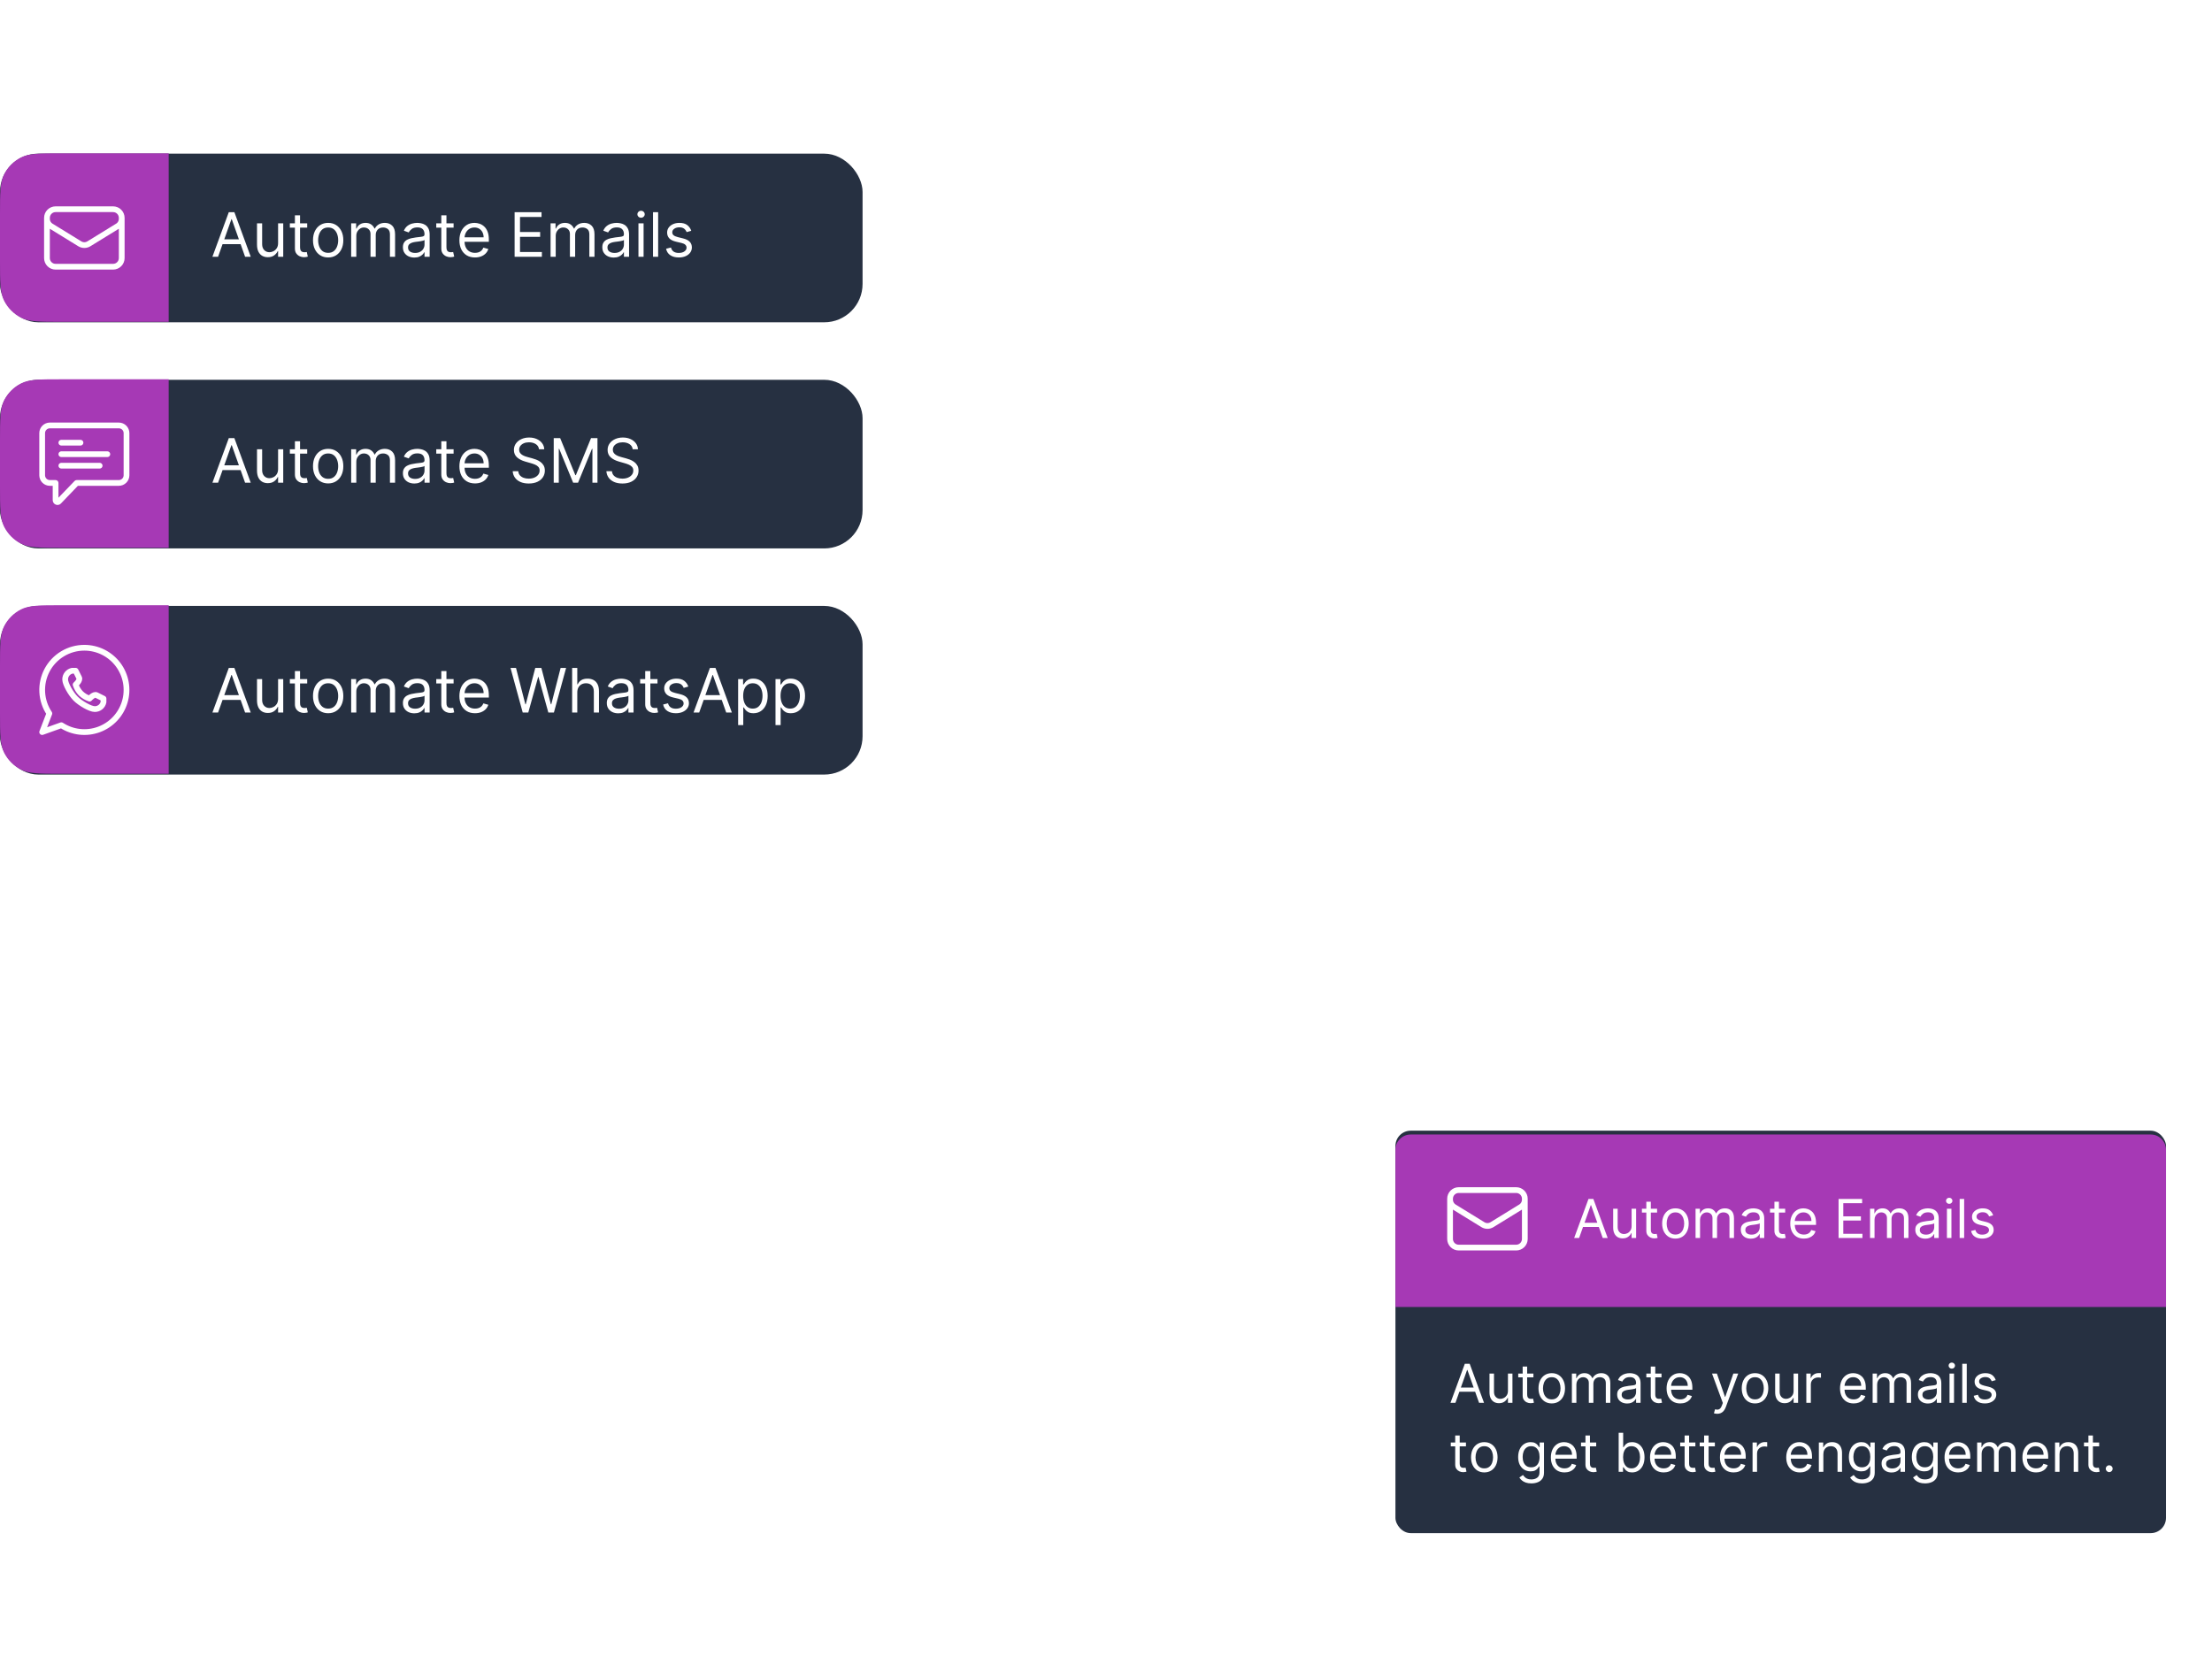 <svg width="577" height="438" viewBox="0 0 577 438" fill="none" xmlns="http://www.w3.org/2000/svg">
<rect x="364" y="295" width="201" height="105" rx="3.981" fill="#263041"/>
<g filter="url(#filter0_d_2591_1655)">
<path d="M364 298.981C364 296.782 365.782 295 367.981 295H561.019C563.218 295 565 296.782 565 298.981V340H364V298.981Z" fill="#A639B5"/>
</g>
<path d="M411.909 323H410.617L414.355 312.818H415.628L419.367 323H418.074L415.032 314.429H414.952L411.909 323ZM412.387 319.023H417.597V320.116H412.387V319.023ZM425.606 319.878V315.364H426.779V323H425.606V321.707H425.527C425.348 322.095 425.069 322.425 424.691 322.697C424.313 322.965 423.836 323.099 423.259 323.099C422.782 323.099 422.358 322.995 421.987 322.786C421.616 322.574 421.324 322.256 421.112 321.832C420.9 321.404 420.794 320.866 420.794 320.216V315.364H421.967V320.136C421.967 320.693 422.123 321.137 422.434 321.469C422.749 321.8 423.15 321.966 423.637 321.966C423.929 321.966 424.226 321.891 424.527 321.742C424.832 321.593 425.087 321.364 425.293 321.056C425.502 320.748 425.606 320.355 425.606 319.878ZM432.249 315.364V316.358H428.292V315.364H432.249ZM429.445 313.534H430.619V320.812C430.619 321.144 430.667 321.393 430.763 321.558C430.862 321.721 430.988 321.83 431.141 321.886C431.296 321.939 431.461 321.966 431.633 321.966C431.762 321.966 431.868 321.959 431.951 321.946C432.034 321.929 432.1 321.916 432.15 321.906L432.389 322.96C432.309 322.99 432.198 323.02 432.055 323.05C431.913 323.083 431.732 323.099 431.514 323.099C431.182 323.099 430.857 323.028 430.539 322.886C430.224 322.743 429.962 322.526 429.754 322.234C429.548 321.943 429.445 321.575 429.445 321.131V313.534ZM437.035 323.159C436.345 323.159 435.74 322.995 435.22 322.667C434.703 322.339 434.299 321.88 434.007 321.29C433.718 320.7 433.574 320.01 433.574 319.222C433.574 318.426 433.718 317.732 434.007 317.138C434.299 316.545 434.703 316.085 435.22 315.756C435.74 315.428 436.345 315.264 437.035 315.264C437.724 315.264 438.327 315.428 438.844 315.756C439.365 316.085 439.769 316.545 440.057 317.138C440.349 317.732 440.495 318.426 440.495 319.222C440.495 320.01 440.349 320.7 440.057 321.29C439.769 321.88 439.365 322.339 438.844 322.667C438.327 322.995 437.724 323.159 437.035 323.159ZM437.035 322.105C437.558 322.105 437.989 321.971 438.327 321.702C438.665 321.434 438.915 321.081 439.078 320.643C439.24 320.206 439.321 319.732 439.321 319.222C439.321 318.711 439.24 318.236 439.078 317.795C438.915 317.354 438.665 316.998 438.327 316.726C437.989 316.454 437.558 316.318 437.035 316.318C436.511 316.318 436.08 316.454 435.742 316.726C435.404 316.998 435.154 317.354 434.991 317.795C434.829 318.236 434.748 318.711 434.748 319.222C434.748 319.732 434.829 320.206 434.991 320.643C435.154 321.081 435.404 321.434 435.742 321.702C436.08 321.971 436.511 322.105 437.035 322.105ZM442.286 323V315.364H443.419V316.557H443.519C443.678 316.149 443.935 315.833 444.289 315.607C444.644 315.379 445.07 315.264 445.567 315.264C446.071 315.264 446.49 315.379 446.825 315.607C447.163 315.833 447.426 316.149 447.615 316.557H447.695C447.89 316.162 448.184 315.849 448.575 315.617C448.966 315.382 449.435 315.264 449.982 315.264C450.665 315.264 451.223 315.478 451.657 315.906C452.091 316.33 452.309 316.991 452.309 317.889V323H451.135V317.889C451.135 317.326 450.981 316.923 450.673 316.681C450.365 316.439 450.002 316.318 449.584 316.318C449.047 316.318 448.631 316.481 448.336 316.805C448.041 317.127 447.894 317.535 447.894 318.028V323H446.701V317.77C446.701 317.336 446.56 316.986 446.278 316.721C445.996 316.452 445.633 316.318 445.189 316.318C444.884 316.318 444.599 316.399 444.334 316.562C444.072 316.724 443.86 316.95 443.698 317.238C443.539 317.523 443.459 317.853 443.459 318.227V323H442.286ZM456.701 323.179C456.217 323.179 455.778 323.088 455.383 322.906C454.989 322.72 454.676 322.453 454.444 322.105C454.212 321.754 454.096 321.33 454.096 320.832C454.096 320.395 454.182 320.04 454.354 319.768C454.527 319.493 454.757 319.278 455.045 319.122C455.334 318.966 455.652 318.85 456 318.774C456.351 318.695 456.704 318.632 457.059 318.585C457.523 318.526 457.899 318.481 458.187 318.451C458.479 318.418 458.691 318.363 458.824 318.287C458.96 318.211 459.028 318.078 459.028 317.889V317.849C459.028 317.359 458.893 316.978 458.625 316.706C458.36 316.434 457.957 316.298 457.417 316.298C456.857 316.298 456.418 316.421 456.099 316.666C455.781 316.911 455.557 317.173 455.428 317.452L454.315 317.054C454.513 316.59 454.779 316.229 455.11 315.97C455.445 315.708 455.809 315.526 456.204 315.423C456.601 315.317 456.993 315.264 457.377 315.264C457.622 315.264 457.904 315.294 458.222 315.354C458.544 315.41 458.854 315.528 459.152 315.707C459.454 315.886 459.704 316.156 459.903 316.517C460.101 316.878 460.201 317.362 460.201 317.969V323H459.028V321.966H458.968C458.888 322.132 458.756 322.309 458.57 322.498C458.385 322.687 458.138 322.848 457.829 322.98C457.521 323.113 457.145 323.179 456.701 323.179ZM456.88 322.125C457.344 322.125 457.735 322.034 458.053 321.852C458.375 321.669 458.617 321.434 458.779 321.146C458.945 320.857 459.028 320.554 459.028 320.236V319.162C458.978 319.222 458.869 319.276 458.699 319.326C458.534 319.372 458.342 319.414 458.123 319.45C457.907 319.483 457.697 319.513 457.491 319.54C457.289 319.563 457.125 319.583 456.999 319.599C456.694 319.639 456.409 319.704 456.144 319.793C455.882 319.879 455.67 320.01 455.508 320.186C455.349 320.358 455.269 320.594 455.269 320.892C455.269 321.3 455.42 321.608 455.722 321.817C456.026 322.022 456.413 322.125 456.88 322.125ZM465.663 315.364V316.358H461.706V315.364H465.663ZM462.859 313.534H464.033V320.812C464.033 321.144 464.081 321.393 464.177 321.558C464.276 321.721 464.402 321.83 464.555 321.886C464.711 321.939 464.875 321.966 465.047 321.966C465.176 321.966 465.282 321.959 465.365 321.946C465.448 321.929 465.514 321.916 465.564 321.906L465.803 322.96C465.723 322.99 465.612 323.02 465.47 323.05C465.327 323.083 465.146 323.099 464.928 323.099C464.596 323.099 464.271 323.028 463.953 322.886C463.638 322.743 463.377 322.526 463.168 322.234C462.962 321.943 462.859 321.575 462.859 321.131V313.534ZM470.548 323.159C469.812 323.159 469.178 322.997 468.644 322.672C468.114 322.344 467.704 321.886 467.416 321.3C467.131 320.71 466.988 320.024 466.988 319.241C466.988 318.459 467.131 317.77 467.416 317.173C467.704 316.573 468.105 316.106 468.619 315.771C469.136 315.433 469.739 315.264 470.429 315.264C470.826 315.264 471.219 315.33 471.607 315.463C471.995 315.596 472.348 315.811 472.666 316.109C472.984 316.404 473.238 316.795 473.427 317.283C473.616 317.77 473.71 318.37 473.71 319.082V319.58H467.824V318.565H472.517C472.517 318.134 472.431 317.75 472.258 317.412C472.089 317.074 471.847 316.807 471.532 316.612C471.221 316.416 470.853 316.318 470.429 316.318C469.961 316.318 469.557 316.434 469.216 316.666C468.878 316.895 468.617 317.193 468.435 317.561C468.253 317.929 468.162 318.323 468.162 318.744V319.42C468.162 319.997 468.261 320.486 468.46 320.887C468.662 321.285 468.942 321.588 469.3 321.797C469.658 322.002 470.074 322.105 470.548 322.105C470.856 322.105 471.135 322.062 471.383 321.976C471.635 321.886 471.852 321.754 472.035 321.578C472.217 321.399 472.358 321.177 472.457 320.912L473.591 321.23C473.471 321.615 473.271 321.953 472.989 322.244C472.707 322.533 472.359 322.758 471.945 322.92C471.531 323.08 471.065 323.159 470.548 323.159ZM479.591 323V312.818H485.736V313.912H480.824V317.352H485.418V318.446H480.824V321.906H485.816V323H479.591ZM487.799 323V315.364H488.933V316.557H489.032C489.191 316.149 489.448 315.833 489.803 315.607C490.158 315.379 490.584 315.264 491.081 315.264C491.584 315.264 492.004 315.379 492.339 315.607C492.677 315.833 492.94 316.149 493.129 316.557H493.209C493.404 316.162 493.697 315.849 494.089 315.617C494.48 315.382 494.949 315.264 495.495 315.264C496.178 315.264 496.737 315.478 497.171 315.906C497.605 316.33 497.822 316.991 497.822 317.889V323H496.649V317.889C496.649 317.326 496.495 316.923 496.187 316.681C495.878 316.439 495.515 316.318 495.098 316.318C494.561 316.318 494.145 316.481 493.85 316.805C493.555 317.127 493.407 317.535 493.407 318.028V323H492.214V317.77C492.214 317.336 492.073 316.986 491.792 316.721C491.51 316.452 491.147 316.318 490.703 316.318C490.398 316.318 490.113 316.399 489.848 316.562C489.586 316.724 489.374 316.95 489.211 317.238C489.052 317.523 488.973 317.853 488.973 318.227V323H487.799ZM502.215 323.179C501.731 323.179 501.292 323.088 500.897 322.906C500.503 322.72 500.189 322.453 499.957 322.105C499.725 321.754 499.609 321.33 499.609 320.832C499.609 320.395 499.696 320.04 499.868 319.768C500.04 319.493 500.271 319.278 500.559 319.122C500.847 318.966 501.166 318.85 501.514 318.774C501.865 318.695 502.218 318.632 502.573 318.585C503.037 318.526 503.413 318.481 503.701 318.451C503.993 318.418 504.205 318.363 504.337 318.287C504.473 318.211 504.541 318.078 504.541 317.889V317.849C504.541 317.359 504.407 316.978 504.139 316.706C503.873 316.434 503.471 316.298 502.93 316.298C502.37 316.298 501.931 316.421 501.613 316.666C501.295 316.911 501.071 317.173 500.942 317.452L499.828 317.054C500.027 316.59 500.292 316.229 500.624 315.97C500.958 315.708 501.323 315.526 501.717 315.423C502.115 315.317 502.506 315.264 502.891 315.264C503.136 315.264 503.418 315.294 503.736 315.354C504.057 315.41 504.367 315.528 504.666 315.707C504.967 315.886 505.217 316.156 505.416 316.517C505.615 316.878 505.715 317.362 505.715 317.969V323H504.541V321.966H504.482C504.402 322.132 504.27 322.309 504.084 322.498C503.898 322.687 503.651 322.848 503.343 322.98C503.035 323.113 502.659 323.179 502.215 323.179ZM502.394 322.125C502.858 322.125 503.249 322.034 503.567 321.852C503.888 321.669 504.13 321.434 504.293 321.146C504.458 320.857 504.541 320.554 504.541 320.236V319.162C504.492 319.222 504.382 319.276 504.213 319.326C504.047 319.372 503.855 319.414 503.636 319.45C503.421 319.483 503.211 319.513 503.005 319.54C502.803 319.563 502.639 319.583 502.513 319.599C502.208 319.639 501.923 319.704 501.658 319.793C501.396 319.879 501.184 320.01 501.021 320.186C500.862 320.358 500.783 320.594 500.783 320.892C500.783 321.3 500.934 321.608 501.235 321.817C501.54 322.022 501.926 322.125 502.394 322.125ZM507.856 323V315.364H509.029V323H507.856ZM508.453 314.091C508.224 314.091 508.027 314.013 507.861 313.857C507.699 313.701 507.617 313.514 507.617 313.295C507.617 313.077 507.699 312.889 507.861 312.734C508.027 312.578 508.224 312.5 508.453 312.5C508.681 312.5 508.877 312.578 509.039 312.734C509.205 312.889 509.288 313.077 509.288 313.295C509.288 313.514 509.205 313.701 509.039 313.857C508.877 314.013 508.681 314.091 508.453 314.091ZM512.352 312.818V323H511.178V312.818H512.352ZM519.91 317.074L518.856 317.372C518.789 317.196 518.692 317.026 518.562 316.86C518.436 316.691 518.264 316.552 518.045 316.442C517.827 316.333 517.547 316.278 517.205 316.278C516.738 316.278 516.348 316.386 516.037 316.602C515.729 316.814 515.574 317.084 515.574 317.412C515.574 317.704 515.681 317.934 515.893 318.103C516.105 318.272 516.436 318.413 516.887 318.526L518.021 318.804C518.703 318.97 519.212 319.223 519.547 319.565C519.882 319.903 520.049 320.339 520.049 320.872C520.049 321.31 519.923 321.701 519.671 322.045C519.422 322.39 519.074 322.662 518.627 322.861C518.18 323.06 517.659 323.159 517.066 323.159C516.287 323.159 515.642 322.99 515.132 322.652C514.622 322.314 514.298 321.82 514.163 321.17L515.276 320.892C515.382 321.303 515.583 321.611 515.878 321.817C516.176 322.022 516.565 322.125 517.046 322.125C517.593 322.125 518.027 322.009 518.349 321.777C518.673 321.542 518.836 321.26 518.836 320.932C518.836 320.667 518.743 320.445 518.557 320.266C518.372 320.083 518.087 319.947 517.702 319.858L516.43 319.56C515.73 319.394 515.217 319.137 514.888 318.789C514.564 318.438 514.401 317.999 514.401 317.472C514.401 317.041 514.522 316.66 514.764 316.328C515.009 315.997 515.342 315.737 515.763 315.548C516.188 315.359 516.668 315.264 517.205 315.264C517.961 315.264 518.554 315.43 518.985 315.761C519.419 316.093 519.727 316.53 519.91 317.074Z" fill="white"/>
<path d="M397.75 312.75V323.25C397.75 323.847 397.513 324.419 397.091 324.841C396.669 325.263 396.097 325.5 395.5 325.5H380.5C379.903 325.5 379.331 325.263 378.909 324.841C378.487 324.419 378.25 323.847 378.25 323.25V312.75M397.75 312.75C397.75 312.153 397.513 311.581 397.091 311.159C396.669 310.737 396.097 310.5 395.5 310.5H380.5C379.903 310.5 379.331 310.737 378.909 311.159C378.487 311.581 378.25 312.153 378.25 312.75M397.75 312.75V312.993C397.75 313.377 397.652 313.755 397.464 314.09C397.277 314.426 397.007 314.708 396.68 314.909L389.18 319.524C388.825 319.743 388.417 319.858 388 319.858C387.583 319.858 387.175 319.743 386.82 319.524L379.32 314.91C378.993 314.709 378.723 314.427 378.536 314.091C378.348 313.756 378.25 313.378 378.25 312.994V312.75" stroke="white" stroke-width="1.5" stroke-linecap="round" stroke-linejoin="round"/>
<path d="M379.651 366H378.358L382.097 355.818H383.369L387.108 366H385.815L382.773 357.429H382.693L379.651 366ZM380.128 362.023H385.338V363.116H380.128V362.023ZM393.347 362.878V358.364H394.521V366H393.347V364.707H393.268C393.089 365.095 392.81 365.425 392.433 365.697C392.055 365.965 391.577 366.099 391.001 366.099C390.523 366.099 390.099 365.995 389.728 365.786C389.357 365.574 389.065 365.256 388.853 364.832C388.641 364.404 388.535 363.866 388.535 363.216V358.364H389.708V363.136C389.708 363.693 389.864 364.137 390.175 364.469C390.49 364.8 390.891 364.966 391.379 364.966C391.67 364.966 391.967 364.891 392.268 364.742C392.573 364.593 392.829 364.364 393.034 364.056C393.243 363.748 393.347 363.355 393.347 362.878ZM399.991 358.364V359.358H396.033V358.364H399.991ZM397.187 356.534H398.36V363.812C398.36 364.144 398.408 364.393 398.504 364.558C398.604 364.721 398.729 364.83 398.882 364.886C399.038 364.939 399.202 364.966 399.374 364.966C399.503 364.966 399.609 364.959 399.692 364.946C399.775 364.929 399.841 364.916 399.891 364.906L400.13 365.96C400.05 365.99 399.939 366.02 399.797 366.05C399.654 366.083 399.474 366.099 399.255 366.099C398.923 366.099 398.599 366.028 398.28 365.886C397.965 365.743 397.704 365.526 397.495 365.234C397.289 364.943 397.187 364.575 397.187 364.131V356.534ZM404.776 366.159C404.086 366.159 403.481 365.995 402.961 365.667C402.444 365.339 402.04 364.88 401.748 364.29C401.46 363.7 401.316 363.01 401.316 362.222C401.316 361.426 401.46 360.732 401.748 360.138C402.04 359.545 402.444 359.085 402.961 358.756C403.481 358.428 404.086 358.264 404.776 358.264C405.465 358.264 406.068 358.428 406.585 358.756C407.106 359.085 407.51 359.545 407.798 360.138C408.09 360.732 408.236 361.426 408.236 362.222C408.236 363.01 408.09 363.7 407.798 364.29C407.51 364.88 407.106 365.339 406.585 365.667C406.068 365.995 405.465 366.159 404.776 366.159ZM404.776 365.105C405.299 365.105 405.73 364.971 406.068 364.702C406.406 364.434 406.657 364.081 406.819 363.643C406.981 363.206 407.063 362.732 407.063 362.222C407.063 361.711 406.981 361.236 406.819 360.795C406.657 360.354 406.406 359.998 406.068 359.726C405.73 359.454 405.299 359.318 404.776 359.318C404.252 359.318 403.821 359.454 403.483 359.726C403.145 359.998 402.895 360.354 402.732 360.795C402.57 361.236 402.489 361.711 402.489 362.222C402.489 362.732 402.57 363.206 402.732 363.643C402.895 364.081 403.145 364.434 403.483 364.702C403.821 364.971 404.252 365.105 404.776 365.105ZM410.027 366V358.364H411.161V359.557H411.26C411.419 359.149 411.676 358.833 412.031 358.607C412.385 358.379 412.811 358.264 413.308 358.264C413.812 358.264 414.231 358.379 414.566 358.607C414.904 358.833 415.168 359.149 415.357 359.557H415.436C415.632 359.162 415.925 358.849 416.316 358.617C416.707 358.382 417.176 358.264 417.723 358.264C418.406 358.264 418.964 358.478 419.398 358.906C419.833 359.33 420.05 359.991 420.05 360.889V366H418.876V360.889C418.876 360.326 418.722 359.923 418.414 359.681C418.106 359.439 417.743 359.318 417.325 359.318C416.788 359.318 416.372 359.481 416.077 359.805C415.782 360.127 415.635 360.535 415.635 361.028V366H414.442V360.77C414.442 360.336 414.301 359.986 414.019 359.721C413.737 359.452 413.375 359.318 412.93 359.318C412.625 359.318 412.34 359.399 412.075 359.562C411.813 359.724 411.601 359.95 411.439 360.238C411.28 360.523 411.2 360.853 411.2 361.227V366H410.027ZM424.442 366.179C423.958 366.179 423.519 366.088 423.125 365.906C422.73 365.72 422.417 365.453 422.185 365.105C421.953 364.754 421.837 364.33 421.837 363.832C421.837 363.395 421.923 363.04 422.096 362.768C422.268 362.493 422.498 362.278 422.787 362.122C423.075 361.966 423.393 361.85 423.741 361.774C424.092 361.695 424.445 361.632 424.8 361.585C425.264 361.526 425.64 361.481 425.929 361.451C426.22 361.418 426.432 361.363 426.565 361.287C426.701 361.211 426.769 361.078 426.769 360.889V360.849C426.769 360.359 426.635 359.978 426.366 359.706C426.101 359.434 425.698 359.298 425.158 359.298C424.598 359.298 424.159 359.421 423.841 359.666C423.522 359.911 423.299 360.173 423.169 360.452L422.056 360.054C422.255 359.59 422.52 359.229 422.851 358.97C423.186 358.708 423.551 358.526 423.945 358.423C424.343 358.317 424.734 358.264 425.118 358.264C425.364 358.264 425.645 358.294 425.963 358.354C426.285 358.41 426.595 358.528 426.893 358.707C427.195 358.886 427.445 359.156 427.644 359.517C427.843 359.878 427.942 360.362 427.942 360.969V366H426.769V364.966H426.709C426.63 365.132 426.497 365.309 426.311 365.498C426.126 365.687 425.879 365.848 425.571 365.98C425.262 366.113 424.886 366.179 424.442 366.179ZM424.621 365.125C425.085 365.125 425.476 365.034 425.794 364.852C426.116 364.669 426.358 364.434 426.52 364.146C426.686 363.857 426.769 363.554 426.769 363.236V362.162C426.719 362.222 426.61 362.276 426.441 362.326C426.275 362.372 426.083 362.414 425.864 362.45C425.649 362.483 425.438 362.513 425.233 362.54C425.03 362.563 424.866 362.583 424.74 362.599C424.435 362.639 424.15 362.704 423.885 362.793C423.623 362.879 423.411 363.01 423.249 363.186C423.09 363.358 423.01 363.594 423.01 363.892C423.01 364.3 423.161 364.608 423.463 364.817C423.768 365.022 424.154 365.125 424.621 365.125ZM433.405 358.364V359.358H429.447V358.364H433.405ZM430.601 356.534H431.774V363.812C431.774 364.144 431.822 364.393 431.918 364.558C432.018 364.721 432.144 364.83 432.296 364.886C432.452 364.939 432.616 364.966 432.788 364.966C432.917 364.966 433.023 364.959 433.106 364.946C433.189 364.929 433.256 364.916 433.305 364.906L433.544 365.96C433.464 365.99 433.353 366.02 433.211 366.05C433.068 366.083 432.888 366.099 432.669 366.099C432.337 366.099 432.013 366.028 431.694 365.886C431.38 365.743 431.118 365.526 430.909 365.234C430.703 364.943 430.601 364.575 430.601 364.131V356.534ZM438.289 366.159C437.553 366.159 436.919 365.997 436.385 365.672C435.855 365.344 435.445 364.886 435.157 364.3C434.872 363.71 434.73 363.024 434.73 362.241C434.73 361.459 434.872 360.77 435.157 360.173C435.445 359.573 435.847 359.106 436.36 358.771C436.877 358.433 437.481 358.264 438.17 358.264C438.568 358.264 438.96 358.33 439.348 358.463C439.736 358.596 440.089 358.811 440.407 359.109C440.725 359.404 440.979 359.795 441.168 360.283C441.357 360.77 441.451 361.37 441.451 362.082V362.58H435.565V361.565H440.258C440.258 361.134 440.172 360.75 439.999 360.412C439.83 360.074 439.588 359.807 439.274 359.612C438.962 359.416 438.594 359.318 438.17 359.318C437.703 359.318 437.298 359.434 436.957 359.666C436.619 359.895 436.359 360.193 436.176 360.561C435.994 360.929 435.903 361.323 435.903 361.744V362.42C435.903 362.997 436.002 363.486 436.201 363.887C436.403 364.285 436.683 364.588 437.041 364.797C437.399 365.002 437.815 365.105 438.289 365.105C438.597 365.105 438.876 365.062 439.124 364.976C439.376 364.886 439.593 364.754 439.776 364.578C439.958 364.399 440.099 364.177 440.198 363.912L441.332 364.23C441.213 364.615 441.012 364.953 440.73 365.244C440.449 365.533 440.101 365.758 439.686 365.92C439.272 366.08 438.806 366.159 438.289 366.159ZM447.929 368.864C447.73 368.864 447.553 368.847 447.397 368.814C447.241 368.784 447.134 368.754 447.074 368.724L447.372 367.69C447.657 367.763 447.909 367.79 448.128 367.77C448.347 367.75 448.541 367.652 448.71 367.477C448.882 367.304 449.039 367.024 449.182 366.636L449.401 366.04L446.577 358.364H447.85L449.958 364.449H450.037L452.145 358.364H453.418L450.176 367.114C450.03 367.508 449.85 367.835 449.634 368.093C449.419 368.355 449.169 368.549 448.884 368.675C448.602 368.801 448.284 368.864 447.929 368.864ZM457.795 366.159C457.106 366.159 456.501 365.995 455.981 365.667C455.464 365.339 455.059 364.88 454.768 364.29C454.479 363.7 454.335 363.01 454.335 362.222C454.335 361.426 454.479 360.732 454.768 360.138C455.059 359.545 455.464 359.085 455.981 358.756C456.501 358.428 457.106 358.264 457.795 358.264C458.485 358.264 459.088 358.428 459.605 358.756C460.125 359.085 460.53 359.545 460.818 360.138C461.11 360.732 461.256 361.426 461.256 362.222C461.256 363.01 461.11 363.7 460.818 364.29C460.53 364.88 460.125 365.339 459.605 365.667C459.088 365.995 458.485 366.159 457.795 366.159ZM457.795 365.105C458.319 365.105 458.75 364.971 459.088 364.702C459.426 364.434 459.676 364.081 459.839 363.643C460.001 363.206 460.082 362.732 460.082 362.222C460.082 361.711 460.001 361.236 459.839 360.795C459.676 360.354 459.426 359.998 459.088 359.726C458.75 359.454 458.319 359.318 457.795 359.318C457.272 359.318 456.841 359.454 456.503 359.726C456.165 359.998 455.914 360.354 455.752 360.795C455.59 361.236 455.508 361.711 455.508 362.222C455.508 362.732 455.59 363.206 455.752 363.643C455.914 364.081 456.165 364.434 456.503 364.702C456.841 364.971 457.272 365.105 457.795 365.105ZM467.859 362.878V358.364H469.032V366H467.859V364.707H467.779C467.6 365.095 467.322 365.425 466.944 365.697C466.566 365.965 466.089 366.099 465.512 366.099C465.035 366.099 464.611 365.995 464.24 365.786C463.868 365.574 463.577 365.256 463.365 364.832C463.153 364.404 463.047 363.866 463.047 363.216V358.364H464.22V363.136C464.22 363.693 464.376 364.137 464.687 364.469C465.002 364.8 465.403 364.966 465.89 364.966C466.182 364.966 466.479 364.891 466.78 364.742C467.085 364.593 467.34 364.364 467.546 364.056C467.755 363.748 467.859 363.355 467.859 362.878ZM471.181 366V358.364H472.315V359.517H472.394C472.534 359.139 472.785 358.833 473.15 358.597C473.515 358.362 473.926 358.244 474.383 358.244C474.469 358.244 474.577 358.246 474.706 358.249C474.835 358.253 474.933 358.258 474.999 358.264V359.457C474.96 359.447 474.869 359.433 474.726 359.413C474.587 359.389 474.439 359.378 474.284 359.378C473.912 359.378 473.581 359.456 473.289 359.612C473.001 359.764 472.772 359.976 472.603 360.248C472.437 360.516 472.355 360.823 472.355 361.168V366H471.181ZM483.529 366.159C482.794 366.159 482.159 365.997 481.625 365.672C481.095 365.344 480.686 364.886 480.397 364.3C480.112 363.71 479.97 363.024 479.97 362.241C479.97 361.459 480.112 360.77 480.397 360.173C480.686 359.573 481.087 359.106 481.6 358.771C482.118 358.433 482.721 358.264 483.41 358.264C483.808 358.264 484.201 358.33 484.588 358.463C484.976 358.596 485.329 358.811 485.647 359.109C485.966 359.404 486.219 359.795 486.408 360.283C486.597 360.77 486.691 361.37 486.691 362.082V362.58H480.805V361.565H485.498C485.498 361.134 485.412 360.75 485.24 360.412C485.071 360.074 484.829 359.807 484.514 359.612C484.202 359.416 483.834 359.318 483.41 359.318C482.943 359.318 482.538 359.434 482.197 359.666C481.859 359.895 481.599 360.193 481.417 360.561C481.234 360.929 481.143 361.323 481.143 361.744V362.42C481.143 362.997 481.243 363.486 481.441 363.887C481.644 364.285 481.924 364.588 482.282 364.797C482.64 365.002 483.056 365.105 483.529 365.105C483.838 365.105 484.116 365.062 484.365 364.976C484.617 364.886 484.834 364.754 485.016 364.578C485.198 364.399 485.339 364.177 485.439 363.912L486.572 364.23C486.453 364.615 486.252 364.953 485.971 365.244C485.689 365.533 485.341 365.758 484.926 365.92C484.512 366.08 484.047 366.159 483.529 366.159ZM488.476 366V358.364H489.61V359.557H489.709C489.868 359.149 490.125 358.833 490.48 358.607C490.834 358.379 491.26 358.264 491.757 358.264C492.261 358.264 492.681 358.379 493.015 358.607C493.353 358.833 493.617 359.149 493.806 359.557H493.885C494.081 359.162 494.374 358.849 494.765 358.617C495.156 358.382 495.625 358.264 496.172 358.264C496.855 358.264 497.413 358.478 497.848 358.906C498.282 359.33 498.499 359.991 498.499 360.889V366H497.326V360.889C497.326 360.326 497.172 359.923 496.863 359.681C496.555 359.439 496.192 359.318 495.775 359.318C495.238 359.318 494.822 359.481 494.527 359.805C494.232 360.127 494.084 360.535 494.084 361.028V366H492.891V360.77C492.891 360.336 492.75 359.986 492.468 359.721C492.187 359.452 491.824 359.318 491.38 359.318C491.075 359.318 490.79 359.399 490.525 359.562C490.263 359.724 490.051 359.95 489.888 360.238C489.729 360.523 489.65 360.853 489.65 361.227V366H488.476ZM502.891 366.179C502.407 366.179 501.968 366.088 501.574 365.906C501.179 365.72 500.866 365.453 500.634 365.105C500.402 364.754 500.286 364.33 500.286 363.832C500.286 363.395 500.372 363.04 500.545 362.768C500.717 362.493 500.947 362.278 501.236 362.122C501.524 361.966 501.842 361.85 502.19 361.774C502.542 361.695 502.895 361.632 503.249 361.585C503.713 361.526 504.089 361.481 504.378 361.451C504.67 361.418 504.882 361.363 505.014 361.287C505.15 361.211 505.218 361.078 505.218 360.889V360.849C505.218 360.359 505.084 359.978 504.815 359.706C504.55 359.434 504.147 359.298 503.607 359.298C503.047 359.298 502.608 359.421 502.29 359.666C501.972 359.911 501.748 360.173 501.619 360.452L500.505 360.054C500.704 359.59 500.969 359.229 501.3 358.97C501.635 358.708 502 358.526 502.394 358.423C502.792 358.317 503.183 358.264 503.567 358.264C503.813 358.264 504.094 358.294 504.413 358.354C504.734 358.41 505.044 358.528 505.342 358.707C505.644 358.886 505.894 359.156 506.093 359.517C506.292 359.878 506.391 360.362 506.391 360.969V366H505.218V364.966H505.158C505.079 365.132 504.946 365.309 504.761 365.498C504.575 365.687 504.328 365.848 504.02 365.98C503.712 366.113 503.335 366.179 502.891 366.179ZM503.07 365.125C503.534 365.125 503.925 365.034 504.244 364.852C504.565 364.669 504.807 364.434 504.969 364.146C505.135 363.857 505.218 363.554 505.218 363.236V362.162C505.168 362.222 505.059 362.276 504.89 362.326C504.724 362.372 504.532 362.414 504.313 362.45C504.098 362.483 503.887 362.513 503.682 362.54C503.48 362.563 503.316 362.583 503.19 362.599C502.885 362.639 502.6 362.704 502.335 362.793C502.073 362.879 501.861 363.01 501.698 363.186C501.539 363.358 501.46 363.594 501.46 363.892C501.46 364.3 501.61 364.608 501.912 364.817C502.217 365.022 502.603 365.125 503.07 365.125ZM508.533 366V358.364H509.706V366H508.533ZM509.129 357.091C508.901 357.091 508.704 357.013 508.538 356.857C508.375 356.701 508.294 356.514 508.294 356.295C508.294 356.077 508.375 355.889 508.538 355.734C508.704 355.578 508.901 355.5 509.129 355.5C509.358 355.5 509.554 355.578 509.716 355.734C509.882 355.889 509.965 356.077 509.965 356.295C509.965 356.514 509.882 356.701 509.716 356.857C509.554 357.013 509.358 357.091 509.129 357.091ZM513.028 355.818V366H511.855V355.818H513.028ZM520.586 360.074L519.532 360.372C519.466 360.196 519.368 360.026 519.239 359.86C519.113 359.691 518.941 359.552 518.722 359.442C518.503 359.333 518.223 359.278 517.882 359.278C517.415 359.278 517.025 359.386 516.714 359.602C516.405 359.814 516.251 360.084 516.251 360.412C516.251 360.704 516.357 360.934 516.569 361.103C516.782 361.272 517.113 361.413 517.564 361.526L518.697 361.804C519.38 361.97 519.889 362.223 520.224 362.565C520.558 362.903 520.726 363.339 520.726 363.872C520.726 364.31 520.6 364.701 520.348 365.045C520.099 365.39 519.751 365.662 519.304 365.861C518.856 366.06 518.336 366.159 517.743 366.159C516.964 366.159 516.319 365.99 515.809 365.652C515.298 365.314 514.975 364.82 514.839 364.17L515.953 363.892C516.059 364.303 516.26 364.611 516.555 364.817C516.853 365.022 517.242 365.125 517.723 365.125C518.27 365.125 518.704 365.009 519.025 364.777C519.35 364.542 519.513 364.26 519.513 363.932C519.513 363.667 519.42 363.445 519.234 363.266C519.049 363.083 518.764 362.947 518.379 362.858L517.106 362.56C516.407 362.394 515.893 362.137 515.565 361.789C515.24 361.438 515.078 360.999 515.078 360.472C515.078 360.041 515.199 359.66 515.441 359.328C515.686 358.997 516.019 358.737 516.44 358.548C516.864 358.359 517.345 358.264 517.882 358.264C518.638 358.264 519.231 358.43 519.662 358.761C520.096 359.093 520.404 359.53 520.586 360.074ZM382.395 376.364V377.358H378.438V376.364H382.395ZM379.591 374.534H380.764V381.812C380.764 382.144 380.812 382.393 380.908 382.558C381.008 382.721 381.134 382.83 381.286 382.886C381.442 382.939 381.606 382.966 381.778 382.966C381.908 382.966 382.014 382.959 382.097 382.946C382.179 382.929 382.246 382.916 382.295 382.906L382.534 383.96C382.455 383.99 382.344 384.02 382.201 384.05C382.058 384.083 381.878 384.099 381.659 384.099C381.328 384.099 381.003 384.028 380.685 383.886C380.37 383.743 380.108 383.526 379.899 383.234C379.694 382.943 379.591 382.575 379.591 382.131V374.534ZM387.18 384.159C386.491 384.159 385.886 383.995 385.365 383.667C384.848 383.339 384.444 382.88 384.152 382.29C383.864 381.7 383.72 381.01 383.72 380.222C383.72 379.426 383.864 378.732 384.152 378.138C384.444 377.545 384.848 377.085 385.365 376.756C385.886 376.428 386.491 376.264 387.18 376.264C387.869 376.264 388.473 376.428 388.99 376.756C389.51 377.085 389.914 377.545 390.203 378.138C390.494 378.732 390.64 379.426 390.64 380.222C390.64 381.01 390.494 381.7 390.203 382.29C389.914 382.88 389.51 383.339 388.99 383.667C388.473 383.995 387.869 384.159 387.18 384.159ZM387.18 383.105C387.704 383.105 388.135 382.971 388.473 382.702C388.811 382.434 389.061 382.081 389.223 381.643C389.386 381.206 389.467 380.732 389.467 380.222C389.467 379.711 389.386 379.236 389.223 378.795C389.061 378.354 388.811 377.998 388.473 377.726C388.135 377.454 387.704 377.318 387.18 377.318C386.656 377.318 386.225 377.454 385.887 377.726C385.549 377.998 385.299 378.354 385.137 378.795C384.974 379.236 384.893 379.711 384.893 380.222C384.893 380.732 384.974 381.206 385.137 381.643C385.299 382.081 385.549 382.434 385.887 382.702C386.225 382.971 386.656 383.105 387.18 383.105ZM399.451 387.023C398.884 387.023 398.397 386.95 397.99 386.804C397.582 386.661 397.242 386.473 396.97 386.237C396.702 386.005 396.488 385.757 396.329 385.491L397.264 384.835C397.37 384.974 397.504 385.134 397.666 385.312C397.829 385.495 398.051 385.652 398.333 385.785C398.618 385.921 398.99 385.989 399.451 385.989C400.068 385.989 400.576 385.839 400.977 385.541C401.378 385.243 401.579 384.776 401.579 384.139V382.588H401.48C401.393 382.727 401.271 382.9 401.112 383.105C400.956 383.307 400.731 383.488 400.436 383.647C400.144 383.803 399.749 383.881 399.252 383.881C398.636 383.881 398.082 383.735 397.592 383.443C397.105 383.152 396.718 382.727 396.433 382.17C396.152 381.614 396.011 380.937 396.011 380.142C396.011 379.36 396.148 378.679 396.423 378.099C396.699 377.515 397.081 377.065 397.572 376.746C398.062 376.425 398.629 376.264 399.272 376.264C399.769 376.264 400.164 376.347 400.455 376.513C400.75 376.675 400.976 376.861 401.132 377.07C401.291 377.275 401.413 377.444 401.499 377.577H401.619V376.364H402.752V384.219C402.752 384.875 402.603 385.409 402.305 385.82C402.01 386.234 401.612 386.537 401.112 386.729C400.615 386.925 400.061 387.023 399.451 387.023ZM399.411 382.827C399.882 382.827 400.28 382.719 400.605 382.504C400.929 382.288 401.176 381.978 401.345 381.574C401.514 381.17 401.599 380.686 401.599 380.122C401.599 379.572 401.516 379.086 401.35 378.665C401.185 378.245 400.939 377.915 400.615 377.676C400.29 377.437 399.889 377.318 399.411 377.318C398.914 377.318 398.5 377.444 398.169 377.696C397.84 377.948 397.593 378.286 397.428 378.71C397.265 379.134 397.184 379.605 397.184 380.122C397.184 380.652 397.267 381.121 397.433 381.529C397.602 381.933 397.85 382.252 398.178 382.484C398.51 382.712 398.921 382.827 399.411 382.827ZM408.102 384.159C407.366 384.159 406.731 383.997 406.198 383.672C405.667 383.344 405.258 382.886 404.97 382.3C404.685 381.71 404.542 381.024 404.542 380.241C404.542 379.459 404.685 378.77 404.97 378.173C405.258 377.573 405.659 377.106 406.173 376.771C406.69 376.433 407.293 376.264 407.982 376.264C408.38 376.264 408.773 376.33 409.161 376.463C409.548 376.596 409.901 376.811 410.22 377.109C410.538 377.404 410.791 377.795 410.98 378.283C411.169 378.77 411.264 379.37 411.264 380.082V380.58H405.377V379.565H410.07C410.07 379.134 409.984 378.75 409.812 378.412C409.643 378.074 409.401 377.807 409.086 377.612C408.775 377.416 408.407 377.318 407.982 377.318C407.515 377.318 407.111 377.434 406.769 377.666C406.431 377.895 406.171 378.193 405.989 378.561C405.807 378.929 405.715 379.323 405.715 379.744V380.42C405.715 380.997 405.815 381.486 406.014 381.887C406.216 382.285 406.496 382.588 406.854 382.797C407.212 383.002 407.628 383.105 408.102 383.105C408.41 383.105 408.688 383.062 408.937 382.976C409.189 382.886 409.406 382.754 409.588 382.578C409.771 382.399 409.911 382.177 410.011 381.912L411.144 382.23C411.025 382.615 410.825 382.953 410.543 383.244C410.261 383.533 409.913 383.758 409.499 383.92C409.084 384.08 408.619 384.159 408.102 384.159ZM416.369 376.364V377.358H412.412V376.364H416.369ZM413.566 374.534H414.739V381.812C414.739 382.144 414.787 382.393 414.883 382.558C414.982 382.721 415.108 382.83 415.261 382.886C415.417 382.939 415.581 382.966 415.753 382.966C415.882 382.966 415.988 382.959 416.071 382.946C416.154 382.929 416.22 382.916 416.27 382.906L416.509 383.96C416.429 383.99 416.318 384.02 416.176 384.05C416.033 384.083 415.852 384.099 415.634 384.099C415.302 384.099 414.977 384.028 414.659 383.886C414.344 383.743 414.083 383.526 413.874 383.234C413.668 382.943 413.566 382.575 413.566 382.131V374.534ZM422.231 384V373.818H423.404V377.577H423.504C423.59 377.444 423.709 377.275 423.862 377.07C424.017 376.861 424.24 376.675 424.528 376.513C424.82 376.347 425.214 376.264 425.711 376.264C426.354 376.264 426.921 376.425 427.411 376.746C427.902 377.068 428.285 377.524 428.56 378.114C428.835 378.704 428.972 379.4 428.972 380.202C428.972 381.01 428.835 381.711 428.56 382.305C428.285 382.895 427.904 383.352 427.416 383.677C426.929 383.998 426.367 384.159 425.731 384.159C425.24 384.159 424.848 384.078 424.553 383.915C424.258 383.75 424.031 383.562 423.872 383.354C423.713 383.142 423.59 382.966 423.504 382.827H423.365V384H422.231ZM423.384 380.182C423.384 380.759 423.469 381.267 423.638 381.708C423.807 382.146 424.054 382.489 424.379 382.737C424.704 382.982 425.101 383.105 425.572 383.105C426.062 383.105 426.472 382.976 426.8 382.717C427.131 382.455 427.38 382.104 427.546 381.663C427.715 381.219 427.799 380.725 427.799 380.182C427.799 379.645 427.716 379.161 427.551 378.73C427.388 378.296 427.141 377.953 426.81 377.701C426.482 377.446 426.069 377.318 425.572 377.318C425.095 377.318 424.694 377.439 424.369 377.681C424.044 377.92 423.799 378.254 423.633 378.685C423.467 379.113 423.384 379.612 423.384 380.182ZM433.969 384.159C433.233 384.159 432.598 383.997 432.065 383.672C431.535 383.344 431.125 382.886 430.837 382.3C430.552 381.71 430.409 381.024 430.409 380.241C430.409 379.459 430.552 378.77 430.837 378.173C431.125 377.573 431.526 377.106 432.04 376.771C432.557 376.433 433.16 376.264 433.85 376.264C434.247 376.264 434.64 376.33 435.028 376.463C435.416 376.596 435.769 376.811 436.087 377.109C436.405 377.404 436.659 377.795 436.847 378.283C437.036 378.77 437.131 379.37 437.131 380.082V380.58H431.244V379.565H435.938C435.938 379.134 435.852 378.75 435.679 378.412C435.51 378.074 435.268 377.807 434.953 377.612C434.642 377.416 434.274 377.318 433.85 377.318C433.382 377.318 432.978 377.434 432.637 377.666C432.298 377.895 432.038 378.193 431.856 378.561C431.674 378.929 431.583 379.323 431.583 379.744V380.42C431.583 380.997 431.682 381.486 431.881 381.887C432.083 382.285 432.363 382.588 432.721 382.797C433.079 383.002 433.495 383.105 433.969 383.105C434.277 383.105 434.556 383.062 434.804 382.976C435.056 382.886 435.273 382.754 435.455 382.578C435.638 382.399 435.779 382.177 435.878 381.912L437.012 382.23C436.892 382.615 436.692 382.953 436.41 383.244C436.128 383.533 435.78 383.758 435.366 383.92C434.952 384.08 434.486 384.159 433.969 384.159ZM442.237 376.364V377.358H438.279V376.364H442.237ZM439.433 374.534H440.606V381.812C440.606 382.144 440.654 382.393 440.75 382.558C440.85 382.721 440.976 382.83 441.128 382.886C441.284 382.939 441.448 382.966 441.62 382.966C441.749 382.966 441.856 382.959 441.938 382.946C442.021 382.929 442.088 382.916 442.137 382.906L442.376 383.96C442.296 383.99 442.185 384.02 442.043 384.05C441.9 384.083 441.72 384.099 441.501 384.099C441.169 384.099 440.845 384.028 440.526 383.886C440.212 383.743 439.95 383.526 439.741 383.234C439.535 382.943 439.433 382.575 439.433 382.131V374.534ZM447.323 376.364V377.358H443.365V376.364H447.323ZM444.519 374.534H445.692V381.812C445.692 382.144 445.74 382.393 445.836 382.558C445.936 382.721 446.061 382.83 446.214 382.886C446.37 382.939 446.534 382.966 446.706 382.966C446.835 382.966 446.941 382.959 447.024 382.946C447.107 382.929 447.173 382.916 447.223 382.906L447.462 383.96C447.382 383.99 447.271 384.02 447.129 384.05C446.986 384.083 446.806 384.099 446.587 384.099C446.255 384.099 445.931 384.028 445.612 383.886C445.298 383.743 445.036 383.526 444.827 383.234C444.621 382.943 444.519 382.575 444.519 382.131V374.534ZM452.207 384.159C451.471 384.159 450.837 383.997 450.303 383.672C449.773 383.344 449.363 382.886 449.075 382.3C448.79 381.71 448.648 381.024 448.648 380.241C448.648 379.459 448.79 378.77 449.075 378.173C449.363 377.573 449.765 377.106 450.278 376.771C450.795 376.433 451.398 376.264 452.088 376.264C452.486 376.264 452.878 376.33 453.266 376.463C453.654 376.596 454.007 376.811 454.325 377.109C454.643 377.404 454.897 377.795 455.086 378.283C455.275 378.77 455.369 379.37 455.369 380.082V380.58H449.483V379.565H454.176C454.176 379.134 454.09 378.75 453.917 378.412C453.748 378.074 453.506 377.807 453.192 377.612C452.88 377.416 452.512 377.318 452.088 377.318C451.621 377.318 451.216 377.434 450.875 377.666C450.537 377.895 450.277 378.193 450.094 378.561C449.912 378.929 449.821 379.323 449.821 379.744V380.42C449.821 380.997 449.92 381.486 450.119 381.887C450.321 382.285 450.601 382.588 450.959 382.797C451.317 383.002 451.733 383.105 452.207 383.105C452.515 383.105 452.794 383.062 453.042 382.976C453.294 382.886 453.511 382.754 453.694 382.578C453.876 382.399 454.017 382.177 454.116 381.912L455.25 382.23C455.131 382.615 454.93 382.953 454.648 383.244C454.367 383.533 454.019 383.758 453.604 383.92C453.19 384.08 452.724 384.159 452.207 384.159ZM457.154 384V376.364H458.287V377.517H458.367C458.506 377.139 458.758 376.833 459.123 376.597C459.487 376.362 459.898 376.244 460.356 376.244C460.442 376.244 460.55 376.246 460.679 376.249C460.808 376.253 460.906 376.258 460.972 376.264V377.457C460.932 377.447 460.841 377.433 460.699 377.413C460.559 377.389 460.412 377.378 460.256 377.378C459.885 377.378 459.554 377.456 459.262 377.612C458.974 377.764 458.745 377.976 458.576 378.248C458.41 378.516 458.327 378.823 458.327 379.168V384H457.154ZM469.502 384.159C468.766 384.159 468.132 383.997 467.598 383.672C467.068 383.344 466.658 382.886 466.37 382.3C466.085 381.71 465.942 381.024 465.942 380.241C465.942 379.459 466.085 378.77 466.37 378.173C466.658 377.573 467.059 377.106 467.573 376.771C468.09 376.433 468.693 376.264 469.383 376.264C469.781 376.264 470.173 376.33 470.561 376.463C470.949 376.596 471.302 376.811 471.62 377.109C471.938 377.404 472.192 377.795 472.381 378.283C472.57 378.77 472.664 379.37 472.664 380.082V380.58H466.778V379.565H471.471C471.471 379.134 471.385 378.75 471.212 378.412C471.043 378.074 470.801 377.807 470.487 377.612C470.175 377.416 469.807 377.318 469.383 377.318C468.915 377.318 468.511 377.434 468.17 377.666C467.832 377.895 467.571 378.193 467.389 378.561C467.207 378.929 467.116 379.323 467.116 379.744V380.42C467.116 380.997 467.215 381.486 467.414 381.887C467.616 382.285 467.896 382.588 468.254 382.797C468.612 383.002 469.028 383.105 469.502 383.105C469.81 383.105 470.089 383.062 470.337 382.976C470.589 382.886 470.806 382.754 470.989 382.578C471.171 382.399 471.312 382.177 471.411 381.912L472.545 382.23C472.425 382.615 472.225 382.953 471.943 383.244C471.661 383.533 471.313 383.758 470.899 383.92C470.485 384.08 470.019 384.159 469.502 384.159ZM475.622 379.406V384H474.449V376.364H475.582V377.557H475.682C475.861 377.169 476.133 376.857 476.497 376.622C476.862 376.384 477.332 376.264 477.909 376.264C478.426 376.264 478.879 376.37 479.266 376.582C479.654 376.791 479.956 377.109 480.171 377.537C480.387 377.961 480.494 378.498 480.494 379.148V384H479.321V379.227C479.321 378.627 479.165 378.16 478.854 377.825C478.542 377.487 478.115 377.318 477.571 377.318C477.196 377.318 476.862 377.399 476.567 377.562C476.275 377.724 476.045 377.961 475.876 378.273C475.707 378.584 475.622 378.962 475.622 379.406ZM485.721 387.023C485.154 387.023 484.667 386.95 484.259 386.804C483.851 386.661 483.512 386.473 483.24 386.237C482.971 386.005 482.758 385.757 482.599 385.491L483.533 384.835C483.639 384.974 483.773 385.134 483.936 385.312C484.098 385.495 484.32 385.652 484.602 385.785C484.887 385.921 485.26 385.989 485.721 385.989C486.337 385.989 486.846 385.839 487.247 385.541C487.648 385.243 487.849 384.776 487.849 384.139V382.588H487.749C487.663 382.727 487.54 382.9 487.381 383.105C487.225 383.307 487 383.488 486.705 383.647C486.413 383.803 486.019 383.881 485.522 383.881C484.905 383.881 484.352 383.735 483.861 383.443C483.374 383.152 482.988 382.727 482.703 382.17C482.421 381.614 482.28 380.937 482.28 380.142C482.28 379.36 482.418 378.679 482.693 378.099C482.968 377.515 483.351 377.065 483.841 376.746C484.332 376.425 484.899 376.264 485.542 376.264C486.039 376.264 486.433 376.347 486.725 376.513C487.02 376.675 487.245 376.861 487.401 377.07C487.56 377.275 487.683 377.444 487.769 377.577H487.888V376.364H489.022V384.219C489.022 384.875 488.873 385.409 488.574 385.82C488.279 386.234 487.882 386.537 487.381 386.729C486.884 386.925 486.331 387.023 485.721 387.023ZM485.681 382.827C486.152 382.827 486.549 382.719 486.874 382.504C487.199 382.288 487.446 381.978 487.615 381.574C487.784 381.17 487.868 380.686 487.868 380.122C487.868 379.572 487.786 379.086 487.62 378.665C487.454 378.245 487.209 377.915 486.884 377.676C486.559 377.437 486.158 377.318 485.681 377.318C485.184 377.318 484.769 377.444 484.438 377.696C484.11 377.948 483.863 378.286 483.697 378.71C483.535 379.134 483.454 379.605 483.454 380.122C483.454 380.652 483.537 381.121 483.702 381.529C483.871 381.933 484.12 382.252 484.448 382.484C484.779 382.712 485.19 382.827 485.681 382.827ZM493.417 384.179C492.933 384.179 492.494 384.088 492.099 383.906C491.705 383.72 491.392 383.453 491.16 383.105C490.928 382.754 490.812 382.33 490.812 381.832C490.812 381.395 490.898 381.04 491.07 380.768C491.242 380.493 491.473 380.278 491.761 380.122C492.05 379.966 492.368 379.85 492.716 379.774C493.067 379.695 493.42 379.632 493.775 379.585C494.239 379.526 494.615 379.481 494.903 379.451C495.195 379.418 495.407 379.363 495.54 379.287C495.675 379.211 495.743 379.078 495.743 378.889V378.849C495.743 378.359 495.609 377.978 495.341 377.706C495.076 377.434 494.673 377.298 494.133 377.298C493.573 377.298 493.133 377.421 492.815 377.666C492.497 377.911 492.273 378.173 492.144 378.452L491.03 378.054C491.229 377.59 491.494 377.229 491.826 376.97C492.161 376.708 492.525 376.526 492.92 376.423C493.317 376.317 493.708 376.264 494.093 376.264C494.338 376.264 494.62 376.294 494.938 376.354C495.26 376.41 495.569 376.528 495.868 376.707C496.169 376.886 496.42 377.156 496.618 377.517C496.817 377.878 496.917 378.362 496.917 378.969V384H495.743V382.966H495.684C495.604 383.132 495.472 383.309 495.286 383.498C495.1 383.687 494.854 383.848 494.545 383.98C494.237 384.113 493.861 384.179 493.417 384.179ZM493.596 383.125C494.06 383.125 494.451 383.034 494.769 382.852C495.09 382.669 495.332 382.434 495.495 382.146C495.661 381.857 495.743 381.554 495.743 381.236V380.162C495.694 380.222 495.584 380.276 495.415 380.326C495.25 380.372 495.057 380.414 494.839 380.45C494.623 380.483 494.413 380.513 494.207 380.54C494.005 380.563 493.841 380.583 493.715 380.599C493.41 380.639 493.125 380.704 492.86 380.793C492.598 380.879 492.386 381.01 492.224 381.186C492.064 381.358 491.985 381.594 491.985 381.892C491.985 382.3 492.136 382.608 492.437 382.817C492.742 383.022 493.128 383.125 493.596 383.125ZM502.141 387.023C501.574 387.023 501.087 386.95 500.679 386.804C500.271 386.661 499.932 386.473 499.66 386.237C499.391 386.005 499.178 385.757 499.018 385.491L499.953 384.835C500.059 384.974 500.193 385.134 500.356 385.312C500.518 385.495 500.74 385.652 501.022 385.785C501.307 385.921 501.68 385.989 502.141 385.989C502.757 385.989 503.266 385.839 503.667 385.541C504.068 385.243 504.268 384.776 504.268 384.139V382.588H504.169C504.083 382.727 503.96 382.9 503.801 383.105C503.645 383.307 503.42 383.488 503.125 383.647C502.833 383.803 502.439 383.881 501.942 383.881C501.325 383.881 500.772 383.735 500.281 383.443C499.794 383.152 499.408 382.727 499.123 382.17C498.841 381.614 498.7 380.937 498.7 380.142C498.7 379.36 498.838 378.679 499.113 378.099C499.388 377.515 499.771 377.065 500.261 376.746C500.752 376.425 501.319 376.264 501.962 376.264C502.459 376.264 502.853 376.347 503.145 376.513C503.44 376.675 503.665 376.861 503.821 377.07C503.98 377.275 504.103 377.444 504.189 377.577H504.308V376.364H505.442V384.219C505.442 384.875 505.293 385.409 504.994 385.82C504.699 386.234 504.302 386.537 503.801 386.729C503.304 386.925 502.75 387.023 502.141 387.023ZM502.101 382.827C502.571 382.827 502.969 382.719 503.294 382.504C503.619 382.288 503.866 381.978 504.035 381.574C504.204 381.17 504.288 380.686 504.288 380.122C504.288 379.572 504.205 379.086 504.04 378.665C503.874 378.245 503.629 377.915 503.304 377.676C502.979 377.437 502.578 377.318 502.101 377.318C501.604 377.318 501.189 377.444 500.858 377.696C500.53 377.948 500.283 378.286 500.117 378.71C499.955 379.134 499.874 379.605 499.874 380.122C499.874 380.652 499.956 381.121 500.122 381.529C500.291 381.933 500.54 382.252 500.868 382.484C501.199 382.712 501.61 382.827 502.101 382.827ZM510.791 384.159C510.055 384.159 509.421 383.997 508.887 383.672C508.357 383.344 507.947 382.886 507.659 382.3C507.374 381.71 507.232 381.024 507.232 380.241C507.232 379.459 507.374 378.77 507.659 378.173C507.947 377.573 508.348 377.106 508.862 376.771C509.379 376.433 509.982 376.264 510.672 376.264C511.07 376.264 511.462 376.33 511.85 376.463C512.238 376.596 512.591 376.811 512.909 377.109C513.227 377.404 513.481 377.795 513.67 378.283C513.859 378.77 513.953 379.37 513.953 380.082V380.58H508.067V379.565H512.76C512.76 379.134 512.674 378.75 512.501 378.412C512.332 378.074 512.09 377.807 511.776 377.612C511.464 377.416 511.096 377.318 510.672 377.318C510.205 377.318 509.8 377.434 509.459 377.666C509.121 377.895 508.861 378.193 508.678 378.561C508.496 378.929 508.405 379.323 508.405 379.744V380.42C508.405 380.997 508.504 381.486 508.703 381.887C508.905 382.285 509.185 382.588 509.543 382.797C509.901 383.002 510.317 383.105 510.791 383.105C511.099 383.105 511.378 383.062 511.626 382.976C511.878 382.886 512.095 382.754 512.278 382.578C512.46 382.399 512.601 382.177 512.7 381.912L513.834 382.23C513.714 382.615 513.514 382.953 513.232 383.244C512.951 383.533 512.603 383.758 512.188 383.92C511.774 384.08 511.308 384.159 510.791 384.159ZM515.738 384V376.364H516.871V377.557H516.971C517.13 377.149 517.387 376.833 517.741 376.607C518.096 376.379 518.522 376.264 519.019 376.264C519.523 376.264 519.942 376.379 520.277 376.607C520.615 376.833 520.879 377.149 521.067 377.557H521.147C521.343 377.162 521.636 376.849 522.027 376.617C522.418 376.382 522.887 376.264 523.434 376.264C524.117 376.264 524.675 376.478 525.109 376.906C525.544 377.33 525.761 377.991 525.761 378.889V384H524.587V378.889C524.587 378.326 524.433 377.923 524.125 377.681C523.817 377.439 523.454 377.318 523.036 377.318C522.499 377.318 522.083 377.481 521.788 377.805C521.493 378.127 521.346 378.535 521.346 379.028V384H520.153V378.77C520.153 378.336 520.012 377.986 519.73 377.721C519.448 377.452 519.085 377.318 518.641 377.318C518.336 377.318 518.051 377.399 517.786 377.562C517.524 377.724 517.312 377.95 517.15 378.238C516.991 378.523 516.911 378.853 516.911 379.227V384H515.738ZM531.108 384.159C530.372 384.159 529.737 383.997 529.203 383.672C528.673 383.344 528.264 382.886 527.975 382.3C527.69 381.71 527.548 381.024 527.548 380.241C527.548 379.459 527.69 378.77 527.975 378.173C528.264 377.573 528.665 377.106 529.179 376.771C529.696 376.433 530.299 376.264 530.988 376.264C531.386 376.264 531.779 376.33 532.167 376.463C532.554 376.596 532.907 376.811 533.225 377.109C533.544 377.404 533.797 377.795 533.986 378.283C534.175 378.77 534.27 379.37 534.27 380.082V380.58H528.383V379.565H533.076C533.076 379.134 532.99 378.75 532.818 378.412C532.649 378.074 532.407 377.807 532.092 377.612C531.78 377.416 531.413 377.318 530.988 377.318C530.521 377.318 530.117 377.434 529.775 377.666C529.437 377.895 529.177 378.193 528.995 378.561C528.812 378.929 528.721 379.323 528.721 379.744V380.42C528.721 380.997 528.821 381.486 529.02 381.887C529.222 382.285 529.502 382.588 529.86 382.797C530.218 383.002 530.634 383.105 531.108 383.105C531.416 383.105 531.694 383.062 531.943 382.976C532.195 382.886 532.412 382.754 532.594 382.578C532.776 382.399 532.917 382.177 533.017 381.912L534.15 382.23C534.031 382.615 533.83 382.953 533.549 383.244C533.267 383.533 532.919 383.758 532.505 383.92C532.09 384.08 531.625 384.159 531.108 384.159ZM537.228 379.406V384H536.054V376.364H537.188V377.557H537.287C537.466 377.169 537.738 376.857 538.103 376.622C538.467 376.384 538.938 376.264 539.515 376.264C540.032 376.264 540.484 376.37 540.872 376.582C541.26 376.791 541.561 377.109 541.777 377.537C541.992 377.961 542.1 378.498 542.1 379.148V384H540.926V379.227C540.926 378.627 540.771 378.16 540.459 377.825C540.148 377.487 539.72 377.318 539.176 377.318C538.802 377.318 538.467 377.399 538.172 377.562C537.881 377.724 537.65 377.961 537.481 378.273C537.312 378.584 537.228 378.962 537.228 379.406ZM547.565 376.364V377.358H543.607V376.364H547.565ZM544.761 374.534H545.934V381.812C545.934 382.144 545.982 382.393 546.078 382.558C546.178 382.721 546.304 382.83 546.456 382.886C546.612 382.939 546.776 382.966 546.948 382.966C547.078 382.966 547.184 382.959 547.267 382.946C547.349 382.929 547.416 382.916 547.465 382.906L547.704 383.96C547.624 383.99 547.513 384.02 547.371 384.05C547.228 384.083 547.048 384.099 546.829 384.099C546.498 384.099 546.173 384.028 545.855 383.886C545.54 383.743 545.278 383.526 545.069 383.234C544.864 382.943 544.761 382.575 544.761 382.131V374.534ZM550.185 384.08C549.94 384.08 549.729 383.992 549.553 383.816C549.378 383.64 549.29 383.43 549.29 383.185C549.29 382.939 549.378 382.729 549.553 382.553C549.729 382.378 549.94 382.29 550.185 382.29C550.43 382.29 550.641 382.378 550.816 382.553C550.992 382.729 551.08 382.939 551.08 383.185C551.08 383.347 551.038 383.496 550.955 383.632C550.876 383.768 550.768 383.877 550.632 383.96C550.5 384.04 550.351 384.08 550.185 384.08Z" fill="white"/>
<rect y="40.088" width="225" height="44" rx="10" fill="#263041"/>
<path d="M56.886 66.99H55.409L59.682 55.354H61.136L65.409 66.99H63.932L60.455 57.195H60.364L56.886 66.99ZM57.432 62.445H63.386V63.695H57.432V62.445ZM72.54 63.422V58.263H73.881V66.99H72.54V65.513H72.449C72.244 65.956 71.926 66.333 71.494 66.644C71.062 66.951 70.517 67.104 69.858 67.104C69.312 67.104 68.828 66.985 68.403 66.746C67.979 66.504 67.646 66.14 67.403 65.655C67.161 65.166 67.04 64.551 67.04 63.808V58.263H68.381V63.718C68.381 64.354 68.559 64.861 68.915 65.24C69.275 65.619 69.733 65.808 70.29 65.808C70.623 65.808 70.962 65.723 71.307 65.553C71.655 65.382 71.947 65.121 72.182 64.769C72.421 64.416 72.54 63.968 72.54 63.422ZM80.132 58.263V59.399H75.609V58.263H80.132ZM76.928 56.172H78.269V64.49C78.269 64.869 78.323 65.153 78.433 65.343C78.547 65.528 78.691 65.653 78.865 65.718C79.043 65.778 79.231 65.808 79.428 65.808C79.575 65.808 79.697 65.801 79.791 65.786C79.886 65.767 79.962 65.752 80.019 65.74L80.291 66.945C80.2 66.979 80.073 67.013 79.91 67.047C79.748 67.085 79.541 67.104 79.291 67.104C78.912 67.104 78.541 67.022 78.178 66.86C77.818 66.697 77.519 66.449 77.28 66.115C77.045 65.782 76.928 65.361 76.928 64.854V56.172ZM85.601 67.172C84.813 67.172 84.122 66.985 83.527 66.61C82.936 66.235 82.474 65.71 82.141 65.036C81.811 64.361 81.646 63.574 81.646 62.672C81.646 61.763 81.811 60.969 82.141 60.291C82.474 59.613 82.936 59.087 83.527 58.712C84.122 58.337 84.813 58.149 85.601 58.149C86.389 58.149 87.078 58.337 87.669 58.712C88.264 59.087 88.726 59.613 89.055 60.291C89.389 60.969 89.555 61.763 89.555 62.672C89.555 63.574 89.389 64.361 89.055 65.036C88.726 65.71 88.264 66.235 87.669 66.61C87.078 66.985 86.389 67.172 85.601 67.172ZM85.601 65.968C86.199 65.968 86.692 65.814 87.078 65.507C87.465 65.201 87.751 64.797 87.936 64.297C88.122 63.797 88.215 63.255 88.215 62.672C88.215 62.089 88.122 61.545 87.936 61.041C87.751 60.538 87.465 60.13 87.078 59.82C86.692 59.509 86.199 59.354 85.601 59.354C85.002 59.354 84.51 59.509 84.124 59.82C83.737 60.13 83.451 60.538 83.266 61.041C83.08 61.545 82.987 62.089 82.987 62.672C82.987 63.255 83.08 63.797 83.266 64.297C83.451 64.797 83.737 65.201 84.124 65.507C84.51 65.814 85.002 65.968 85.601 65.968ZM91.602 66.99V58.263H92.898V59.627H93.011C93.193 59.161 93.487 58.799 93.892 58.541C94.297 58.28 94.784 58.149 95.352 58.149C95.928 58.149 96.407 58.28 96.79 58.541C97.176 58.799 97.477 59.161 97.693 59.627H97.784C98.008 59.176 98.343 58.818 98.79 58.553C99.237 58.284 99.773 58.149 100.398 58.149C101.178 58.149 101.816 58.394 102.312 58.882C102.809 59.367 103.057 60.123 103.057 61.149V66.99H101.716V61.149C101.716 60.505 101.54 60.045 101.188 59.769C100.835 59.492 100.42 59.354 99.943 59.354C99.329 59.354 98.854 59.539 98.517 59.911C98.18 60.278 98.011 60.744 98.011 61.308V66.99H96.648V61.013C96.648 60.517 96.487 60.117 96.165 59.814C95.843 59.507 95.428 59.354 94.921 59.354C94.572 59.354 94.246 59.447 93.943 59.632C93.644 59.818 93.401 60.075 93.216 60.405C93.034 60.731 92.943 61.108 92.943 61.536V66.99H91.602ZM108.077 67.195C107.524 67.195 107.022 67.091 106.571 66.882C106.12 66.67 105.762 66.365 105.497 65.968C105.232 65.566 105.099 65.081 105.099 64.513C105.099 64.013 105.198 63.608 105.395 63.297C105.592 62.983 105.855 62.736 106.185 62.558C106.514 62.38 106.878 62.248 107.276 62.161C107.677 62.07 108.08 61.998 108.486 61.945C109.016 61.877 109.446 61.825 109.776 61.791C110.109 61.754 110.351 61.691 110.503 61.604C110.658 61.517 110.736 61.365 110.736 61.149V61.104C110.736 60.543 110.582 60.108 110.276 59.797C109.973 59.486 109.512 59.331 108.895 59.331C108.255 59.331 107.753 59.471 107.389 59.752C107.026 60.032 106.77 60.331 106.622 60.649L105.349 60.195C105.577 59.664 105.88 59.252 106.259 58.956C106.641 58.657 107.058 58.449 107.509 58.331C107.963 58.21 108.41 58.149 108.849 58.149C109.13 58.149 109.452 58.183 109.815 58.252C110.183 58.316 110.537 58.45 110.878 58.655C111.223 58.86 111.509 59.168 111.736 59.581C111.963 59.994 112.077 60.547 112.077 61.24V66.99H110.736V65.808H110.668C110.577 65.998 110.425 66.201 110.213 66.416C110.001 66.632 109.719 66.816 109.366 66.968C109.014 67.119 108.584 67.195 108.077 67.195ZM108.281 65.99C108.812 65.99 109.259 65.886 109.622 65.678C109.99 65.469 110.266 65.201 110.452 64.871C110.641 64.541 110.736 64.195 110.736 63.831V62.604C110.679 62.672 110.554 62.735 110.361 62.791C110.171 62.844 109.952 62.892 109.702 62.933C109.455 62.971 109.215 63.005 108.98 63.036C108.749 63.062 108.562 63.085 108.418 63.104C108.069 63.149 107.743 63.223 107.44 63.325C107.141 63.424 106.899 63.574 106.713 63.774C106.531 63.971 106.44 64.24 106.44 64.581C106.44 65.047 106.613 65.399 106.957 65.638C107.306 65.873 107.747 65.99 108.281 65.99ZM118.32 58.263V59.399H113.797V58.263H118.32ZM115.115 56.172H116.456V64.49C116.456 64.869 116.511 65.153 116.621 65.343C116.734 65.528 116.878 65.653 117.053 65.718C117.231 65.778 117.418 65.808 117.615 65.808C117.763 65.808 117.884 65.801 117.979 65.786C118.073 65.767 118.149 65.752 118.206 65.74L118.479 66.945C118.388 66.979 118.261 67.013 118.098 67.047C117.935 67.085 117.729 67.104 117.479 67.104C117.1 67.104 116.729 67.022 116.365 66.86C116.005 66.697 115.706 66.449 115.467 66.115C115.232 65.782 115.115 65.361 115.115 64.854V56.172ZM123.902 67.172C123.061 67.172 122.336 66.986 121.726 66.615C121.12 66.24 120.652 65.718 120.322 65.047C119.997 64.373 119.834 63.589 119.834 62.695C119.834 61.801 119.997 61.013 120.322 60.331C120.652 59.645 121.11 59.111 121.697 58.729C122.288 58.343 122.978 58.149 123.766 58.149C124.22 58.149 124.669 58.225 125.112 58.377C125.555 58.528 125.959 58.774 126.322 59.115C126.686 59.452 126.976 59.899 127.192 60.456C127.408 61.013 127.516 61.699 127.516 62.513V63.081H120.788V61.922H126.152C126.152 61.43 126.054 60.99 125.857 60.604C125.663 60.218 125.387 59.913 125.027 59.689C124.671 59.466 124.25 59.354 123.766 59.354C123.232 59.354 122.769 59.486 122.379 59.752C121.993 60.013 121.696 60.354 121.487 60.774C121.279 61.195 121.175 61.645 121.175 62.127V62.899C121.175 63.558 121.288 64.117 121.516 64.576C121.747 65.03 122.067 65.377 122.476 65.615C122.885 65.85 123.36 65.968 123.902 65.968C124.254 65.968 124.572 65.918 124.857 65.82C125.144 65.718 125.393 65.566 125.601 65.365C125.809 65.161 125.97 64.907 126.084 64.604L127.379 64.968C127.243 65.407 127.014 65.793 126.692 66.127C126.37 66.456 125.972 66.714 125.499 66.899C125.025 67.081 124.493 67.172 123.902 67.172ZM134.237 66.99V55.354H141.26V56.604H135.646V60.536H140.896V61.786H135.646V65.74H141.351V66.99H134.237ZM143.618 66.99V58.263H144.913V59.627H145.027C145.209 59.161 145.502 58.799 145.908 58.541C146.313 58.28 146.8 58.149 147.368 58.149C147.944 58.149 148.423 58.28 148.805 58.541C149.192 58.799 149.493 59.161 149.709 59.627H149.8C150.023 59.176 150.358 58.818 150.805 58.553C151.252 58.284 151.788 58.149 152.413 58.149C153.194 58.149 153.832 58.394 154.328 58.882C154.824 59.367 155.072 60.123 155.072 61.149V66.99H153.732V61.149C153.732 60.505 153.555 60.045 153.203 59.769C152.851 59.492 152.436 59.354 151.959 59.354C151.345 59.354 150.87 59.539 150.533 59.911C150.196 60.278 150.027 60.744 150.027 61.308V66.99H148.663V61.013C148.663 60.517 148.502 60.117 148.18 59.814C147.858 59.507 147.444 59.354 146.936 59.354C146.588 59.354 146.262 59.447 145.959 59.632C145.66 59.818 145.417 60.075 145.232 60.405C145.05 60.731 144.959 61.108 144.959 61.536V66.99H143.618ZM160.092 67.195C159.539 67.195 159.037 67.091 158.587 66.882C158.136 66.67 157.778 66.365 157.513 65.968C157.248 65.566 157.115 65.081 157.115 64.513C157.115 64.013 157.214 63.608 157.411 63.297C157.607 62.983 157.871 62.736 158.2 62.558C158.53 62.38 158.893 62.248 159.291 62.161C159.693 62.07 160.096 61.998 160.501 61.945C161.032 61.877 161.462 61.825 161.791 61.791C162.125 61.754 162.367 61.691 162.518 61.604C162.674 61.517 162.751 61.365 162.751 61.149V61.104C162.751 60.543 162.598 60.108 162.291 59.797C161.988 59.486 161.528 59.331 160.911 59.331C160.27 59.331 159.768 59.471 159.405 59.752C159.041 60.032 158.786 60.331 158.638 60.649L157.365 60.195C157.592 59.664 157.895 59.252 158.274 58.956C158.657 58.657 159.073 58.449 159.524 58.331C159.979 58.21 160.426 58.149 160.865 58.149C161.145 58.149 161.467 58.183 161.831 58.252C162.198 58.316 162.553 58.45 162.893 58.655C163.238 58.86 163.524 59.168 163.751 59.581C163.979 59.994 164.092 60.547 164.092 61.24V66.99H162.751V65.808H162.683C162.592 65.998 162.441 66.201 162.229 66.416C162.017 66.632 161.734 66.816 161.382 66.968C161.03 67.119 160.6 67.195 160.092 67.195ZM160.297 65.99C160.827 65.99 161.274 65.886 161.638 65.678C162.005 65.469 162.282 65.201 162.467 64.871C162.657 64.541 162.751 64.195 162.751 63.831V62.604C162.695 62.672 162.57 62.735 162.376 62.791C162.187 62.844 161.967 62.892 161.717 62.933C161.471 62.971 161.231 63.005 160.996 63.036C160.765 63.062 160.577 63.085 160.433 63.104C160.085 63.149 159.759 63.223 159.456 63.325C159.157 63.424 158.914 63.574 158.729 63.774C158.547 63.971 158.456 64.24 158.456 64.581C158.456 65.047 158.628 65.399 158.973 65.638C159.321 65.873 159.763 65.99 160.297 65.99ZM166.54 66.99V58.263H167.881V66.99H166.54ZM167.222 56.808C166.96 56.808 166.735 56.719 166.545 56.541C166.36 56.363 166.267 56.149 166.267 55.899C166.267 55.649 166.36 55.435 166.545 55.257C166.735 55.079 166.96 54.99 167.222 54.99C167.483 54.99 167.706 55.079 167.892 55.257C168.081 55.435 168.176 55.649 168.176 55.899C168.176 56.149 168.081 56.363 167.892 56.541C167.706 56.719 167.483 56.808 167.222 56.808ZM171.678 55.354V66.99H170.337V55.354H171.678ZM180.315 60.218L179.111 60.558C179.035 60.358 178.923 60.163 178.776 59.973C178.632 59.78 178.435 59.621 178.185 59.496C177.935 59.371 177.615 59.308 177.224 59.308C176.69 59.308 176.245 59.431 175.889 59.678C175.537 59.92 175.361 60.229 175.361 60.604C175.361 60.937 175.482 61.2 175.724 61.394C175.967 61.587 176.346 61.748 176.861 61.877L178.156 62.195C178.937 62.384 179.518 62.674 179.901 63.064C180.283 63.45 180.474 63.949 180.474 64.558C180.474 65.058 180.33 65.505 180.043 65.899C179.759 66.293 179.361 66.604 178.849 66.831C178.338 67.058 177.743 67.172 177.065 67.172C176.175 67.172 175.438 66.979 174.855 66.593C174.272 66.206 173.902 65.642 173.747 64.899L175.02 64.581C175.141 65.051 175.37 65.403 175.707 65.638C176.048 65.873 176.493 65.99 177.043 65.99C177.668 65.99 178.164 65.858 178.531 65.593C178.902 65.324 179.088 65.002 179.088 64.627C179.088 64.324 178.982 64.07 178.77 63.865C178.558 63.657 178.232 63.502 177.793 63.399L176.338 63.058C175.539 62.869 174.952 62.575 174.577 62.178C174.205 61.776 174.02 61.274 174.02 60.672C174.02 60.18 174.158 59.744 174.435 59.365C174.715 58.986 175.096 58.689 175.577 58.473C176.062 58.257 176.611 58.149 177.224 58.149C178.088 58.149 178.766 58.339 179.259 58.718C179.755 59.096 180.107 59.596 180.315 60.218Z" fill="white"/>
<path d="M0 56C0 50.4 0 47.599 1.09 45.46C2.049 43.578 3.578 42.049 5.46 41.09C7.599 40 10.399 40 16 40H44V83.967H16C10.399 83.967 7.599 83.967 5.46 82.877C3.578 81.918 2.049 80.389 1.09 78.507C0 76.368 0 73.568 0 67.967V56Z" fill="#A639B5"/>
<path d="M31.75 56.838V67.338C31.75 67.935 31.513 68.507 31.091 68.929C30.669 69.351 30.097 69.588 29.5 69.588H14.5C13.903 69.588 13.331 69.351 12.909 68.929C12.487 68.507 12.25 67.935 12.25 67.338V56.838M31.75 56.838C31.75 56.241 31.513 55.669 31.091 55.247C30.669 54.825 30.097 54.588 29.5 54.588H14.5C13.903 54.588 13.331 54.825 12.909 55.247C12.487 55.669 12.25 56.241 12.25 56.838M31.75 56.838V57.081C31.75 57.465 31.652 57.843 31.464 58.178C31.277 58.514 31.007 58.795 30.68 58.997L23.18 63.612C22.825 63.83 22.417 63.946 22 63.946C21.583 63.946 21.175 63.83 20.82 63.612L13.32 58.998C12.993 58.796 12.723 58.515 12.536 58.179C12.348 57.844 12.25 57.466 12.25 57.082V56.838" stroke="white" stroke-width="1.5" stroke-linecap="round" stroke-linejoin="round"/>
<rect y="99.088" width="225" height="44" rx="10" fill="#263041"/>
<path d="M56.886 125.946H55.409L59.682 114.31H61.136L65.409 125.946H63.932L60.455 116.151H60.364L56.886 125.946ZM57.432 121.401H63.386V122.651H57.432V121.401ZM72.54 122.378V117.219H73.881V125.946H72.54V124.469H72.449C72.244 124.912 71.926 125.289 71.494 125.6C71.062 125.907 70.517 126.06 69.858 126.06C69.312 126.06 68.828 125.941 68.403 125.702C67.979 125.46 67.646 125.096 67.403 124.611C67.161 124.122 67.04 123.507 67.04 122.764V117.219H68.381V122.674C68.381 123.31 68.559 123.818 68.915 124.196C69.275 124.575 69.733 124.764 70.29 124.764C70.623 124.764 70.962 124.679 71.307 124.509C71.655 124.338 71.947 124.077 72.182 123.725C72.421 123.372 72.54 122.924 72.54 122.378ZM80.132 117.219V118.355H75.609V117.219H80.132ZM76.928 115.128H78.269V123.446C78.269 123.825 78.323 124.109 78.433 124.299C78.547 124.484 78.691 124.609 78.865 124.674C79.043 124.734 79.231 124.764 79.428 124.764C79.575 124.764 79.697 124.757 79.791 124.742C79.886 124.723 79.962 124.708 80.019 124.696L80.291 125.901C80.2 125.935 80.073 125.969 79.91 126.003C79.748 126.041 79.541 126.06 79.291 126.06C78.912 126.06 78.541 125.978 78.178 125.816C77.818 125.653 77.519 125.405 77.28 125.071C77.045 124.738 76.928 124.318 76.928 123.81V115.128ZM85.601 126.128C84.813 126.128 84.122 125.941 83.527 125.566C82.936 125.191 82.474 124.666 82.141 123.992C81.811 123.318 81.646 122.53 81.646 121.628C81.646 120.719 81.811 119.925 82.141 119.247C82.474 118.569 82.936 118.043 83.527 117.668C84.122 117.293 84.813 117.105 85.601 117.105C86.389 117.105 87.078 117.293 87.669 117.668C88.264 118.043 88.726 118.569 89.055 119.247C89.389 119.925 89.555 120.719 89.555 121.628C89.555 122.53 89.389 123.318 89.055 123.992C88.726 124.666 88.264 125.191 87.669 125.566C87.078 125.941 86.389 126.128 85.601 126.128ZM85.601 124.924C86.199 124.924 86.692 124.77 87.078 124.463C87.465 124.157 87.751 123.753 87.936 123.253C88.122 122.753 88.215 122.211 88.215 121.628C88.215 121.045 88.122 120.501 87.936 119.997C87.751 119.494 87.465 119.086 87.078 118.776C86.692 118.465 86.199 118.31 85.601 118.31C85.002 118.31 84.51 118.465 84.124 118.776C83.737 119.086 83.451 119.494 83.266 119.997C83.08 120.501 82.987 121.045 82.987 121.628C82.987 122.211 83.08 122.753 83.266 123.253C83.451 123.753 83.737 124.157 84.124 124.463C84.51 124.77 85.002 124.924 85.601 124.924ZM91.602 125.946V117.219H92.898V118.583H93.011C93.193 118.117 93.487 117.755 93.892 117.497C94.297 117.236 94.784 117.105 95.352 117.105C95.928 117.105 96.407 117.236 96.79 117.497C97.176 117.755 97.477 118.117 97.693 118.583H97.784C98.008 118.132 98.343 117.774 98.79 117.509C99.237 117.24 99.773 117.105 100.398 117.105C101.178 117.105 101.816 117.35 102.312 117.838C102.809 118.323 103.057 119.079 103.057 120.105V125.946H101.716V120.105C101.716 119.461 101.54 119.001 101.188 118.725C100.835 118.448 100.42 118.31 99.943 118.31C99.329 118.31 98.854 118.496 98.517 118.867C98.18 119.234 98.011 119.7 98.011 120.264V125.946H96.648V119.969C96.648 119.473 96.487 119.073 96.165 118.77C95.843 118.463 95.428 118.31 94.921 118.31C94.572 118.31 94.246 118.403 93.943 118.588C93.644 118.774 93.401 119.032 93.216 119.361C93.034 119.687 92.943 120.064 92.943 120.492V125.946H91.602ZM108.077 126.151C107.524 126.151 107.022 126.047 106.571 125.838C106.12 125.626 105.762 125.321 105.497 124.924C105.232 124.522 105.099 124.037 105.099 123.469C105.099 122.969 105.198 122.564 105.395 122.253C105.592 121.939 105.855 121.693 106.185 121.514C106.514 121.336 106.878 121.204 107.276 121.117C107.677 121.026 108.08 120.954 108.486 120.901C109.016 120.833 109.446 120.782 109.776 120.747C110.109 120.71 110.351 120.647 110.503 120.56C110.658 120.473 110.736 120.321 110.736 120.105V120.06C110.736 119.499 110.582 119.064 110.276 118.753C109.973 118.443 109.512 118.287 108.895 118.287C108.255 118.287 107.753 118.427 107.389 118.708C107.026 118.988 106.77 119.287 106.622 119.605L105.349 119.151C105.577 118.621 105.88 118.208 106.259 117.912C106.641 117.613 107.058 117.405 107.509 117.287C107.963 117.166 108.41 117.105 108.849 117.105C109.13 117.105 109.452 117.139 109.815 117.208C110.183 117.272 110.537 117.407 110.878 117.611C111.223 117.816 111.509 118.124 111.736 118.537C111.963 118.95 112.077 119.503 112.077 120.196V125.946H110.736V124.764H110.668C110.577 124.954 110.425 125.157 110.213 125.372C110.001 125.588 109.719 125.772 109.366 125.924C109.014 126.075 108.584 126.151 108.077 126.151ZM108.281 124.946C108.812 124.946 109.259 124.842 109.622 124.634C109.99 124.425 110.266 124.157 110.452 123.827C110.641 123.497 110.736 123.151 110.736 122.787V121.56C110.679 121.628 110.554 121.691 110.361 121.747C110.171 121.8 109.952 121.848 109.702 121.889C109.455 121.927 109.215 121.961 108.98 121.992C108.749 122.018 108.562 122.041 108.418 122.06C108.069 122.105 107.743 122.179 107.44 122.282C107.141 122.38 106.899 122.53 106.713 122.73C106.531 122.927 106.44 123.196 106.44 123.537C106.44 124.003 106.613 124.355 106.957 124.594C107.306 124.829 107.747 124.946 108.281 124.946ZM118.32 117.219V118.355H113.797V117.219H118.32ZM115.115 115.128H116.456V123.446C116.456 123.825 116.511 124.109 116.621 124.299C116.734 124.484 116.878 124.609 117.053 124.674C117.231 124.734 117.418 124.764 117.615 124.764C117.763 124.764 117.884 124.757 117.979 124.742C118.073 124.723 118.149 124.708 118.206 124.696L118.479 125.901C118.388 125.935 118.261 125.969 118.098 126.003C117.935 126.041 117.729 126.06 117.479 126.06C117.1 126.06 116.729 125.978 116.365 125.816C116.005 125.653 115.706 125.405 115.467 125.071C115.232 124.738 115.115 124.318 115.115 123.81V115.128ZM123.902 126.128C123.061 126.128 122.336 125.943 121.726 125.571C121.12 125.196 120.652 124.674 120.322 124.003C119.997 123.329 119.834 122.545 119.834 121.651C119.834 120.757 119.997 119.969 120.322 119.287C120.652 118.602 121.11 118.068 121.697 117.685C122.288 117.299 122.978 117.105 123.766 117.105C124.22 117.105 124.669 117.181 125.112 117.333C125.555 117.484 125.959 117.73 126.322 118.071C126.686 118.408 126.976 118.855 127.192 119.412C127.408 119.969 127.516 120.655 127.516 121.469V122.037H120.788V120.878H126.152C126.152 120.386 126.054 119.946 125.857 119.56C125.663 119.174 125.387 118.869 125.027 118.645C124.671 118.422 124.25 118.31 123.766 118.31C123.232 118.31 122.769 118.443 122.379 118.708C121.993 118.969 121.696 119.31 121.487 119.73C121.279 120.151 121.175 120.602 121.175 121.083V121.855C121.175 122.514 121.288 123.073 121.516 123.532C121.747 123.986 122.067 124.333 122.476 124.571C122.885 124.806 123.36 124.924 123.902 124.924C124.254 124.924 124.572 124.874 124.857 124.776C125.144 124.674 125.393 124.522 125.601 124.321C125.809 124.117 125.97 123.863 126.084 123.56L127.379 123.924C127.243 124.363 127.014 124.749 126.692 125.083C126.37 125.412 125.972 125.67 125.499 125.855C125.025 126.037 124.493 126.128 123.902 126.128ZM140.601 117.219C140.533 116.643 140.256 116.196 139.771 115.878C139.286 115.56 138.692 115.401 137.987 115.401C137.472 115.401 137.021 115.484 136.635 115.651C136.252 115.818 135.953 116.047 135.737 116.338C135.525 116.63 135.419 116.961 135.419 117.333C135.419 117.643 135.493 117.91 135.641 118.134C135.792 118.353 135.985 118.537 136.22 118.685C136.455 118.829 136.701 118.948 136.959 119.043C137.216 119.134 137.453 119.208 137.669 119.264L138.851 119.583C139.154 119.662 139.491 119.772 139.862 119.912C140.237 120.052 140.595 120.244 140.936 120.486C141.281 120.725 141.565 121.032 141.788 121.407C142.012 121.782 142.124 122.242 142.124 122.787C142.124 123.416 141.959 123.984 141.629 124.492C141.304 124.999 140.826 125.403 140.197 125.702C139.572 126.001 138.813 126.151 137.919 126.151C137.086 126.151 136.364 126.016 135.754 125.747C135.148 125.478 134.671 125.103 134.322 124.622C133.978 124.141 133.783 123.583 133.737 122.946H135.192C135.23 123.386 135.377 123.749 135.635 124.037C135.896 124.321 136.226 124.533 136.624 124.674C137.025 124.81 137.457 124.878 137.919 124.878C138.457 124.878 138.94 124.791 139.368 124.617C139.796 124.439 140.135 124.193 140.385 123.878C140.635 123.56 140.76 123.189 140.76 122.764C140.76 122.378 140.652 122.064 140.436 121.821C140.22 121.579 139.936 121.382 139.584 121.23C139.232 121.079 138.851 120.946 138.442 120.833L137.01 120.424C136.101 120.162 135.381 119.789 134.851 119.304C134.321 118.819 134.055 118.185 134.055 117.401C134.055 116.749 134.232 116.181 134.584 115.696C134.94 115.208 135.417 114.829 136.016 114.56C136.618 114.287 137.29 114.151 138.033 114.151C138.783 114.151 139.449 114.285 140.033 114.554C140.616 114.819 141.078 115.183 141.419 115.645C141.764 116.107 141.946 116.632 141.964 117.219H140.601ZM144.44 114.31H146.122L150.077 123.969H150.213L154.168 114.31H155.849V125.946H154.531V117.105H154.418L150.781 125.946H149.509L145.872 117.105H145.759V125.946H144.44V114.31ZM165.038 117.219C164.97 116.643 164.694 116.196 164.209 115.878C163.724 115.56 163.129 115.401 162.425 115.401C161.91 115.401 161.459 115.484 161.072 115.651C160.69 115.818 160.391 116.047 160.175 116.338C159.963 116.63 159.857 116.961 159.857 117.333C159.857 117.643 159.93 117.91 160.078 118.134C160.23 118.353 160.423 118.537 160.658 118.685C160.893 118.829 161.139 118.948 161.396 119.043C161.654 119.134 161.891 119.208 162.107 119.264L163.288 119.583C163.591 119.662 163.929 119.772 164.3 119.912C164.675 120.052 165.033 120.244 165.374 120.486C165.718 120.725 166.002 121.032 166.226 121.407C166.449 121.782 166.561 122.242 166.561 122.787C166.561 123.416 166.396 123.984 166.067 124.492C165.741 124.999 165.264 125.403 164.635 125.702C164.01 126.001 163.25 126.151 162.357 126.151C161.523 126.151 160.802 126.016 160.192 125.747C159.586 125.478 159.108 125.103 158.76 124.622C158.415 124.141 158.22 123.583 158.175 122.946H159.629C159.667 123.386 159.815 123.749 160.072 124.037C160.334 124.321 160.663 124.533 161.061 124.674C161.463 124.81 161.894 124.878 162.357 124.878C162.894 124.878 163.377 124.791 163.805 124.617C164.233 124.439 164.572 124.193 164.822 123.878C165.072 123.56 165.197 123.189 165.197 122.764C165.197 122.378 165.089 122.064 164.874 121.821C164.658 121.579 164.374 121.382 164.021 121.23C163.669 121.079 163.288 120.946 162.879 120.833L161.447 120.424C160.538 120.162 159.819 119.789 159.288 119.304C158.758 118.819 158.493 118.185 158.493 117.401C158.493 116.749 158.669 116.181 159.021 115.696C159.377 115.208 159.855 114.829 160.453 114.56C161.055 114.287 161.728 114.151 162.47 114.151C163.22 114.151 163.887 114.285 164.47 114.554C165.054 114.819 165.516 115.183 165.857 115.645C166.201 116.107 166.383 116.632 166.402 117.219H165.038Z" fill="white"/>
<path d="M0 114.956C0 109.356 0 106.555 1.09 104.416C2.049 102.535 3.578 101.005 5.46 100.046C7.599 98.956 10.399 98.956 16 98.956H44V142.923H16C10.399 142.923 7.599 142.923 5.46 141.833C3.578 140.875 2.049 139.345 1.09 137.463C0 135.324 0 132.524 0 126.923V114.956Z" fill="#A639B5"/>
<path d="M31 110.5H13C12.337 110.501 11.702 110.764 11.233 111.233C10.764 111.702 10.501 112.337 10.5 113V124C10.501 124.663 10.764 125.298 11.233 125.767C11.702 126.236 12.337 126.499 13 126.5H14V130.478C13.998 130.681 14.058 130.881 14.171 131.051C14.284 131.22 14.445 131.352 14.634 131.428C14.817 131.502 15.018 131.519 15.211 131.477C15.403 131.435 15.579 131.336 15.714 131.192L20.213 126.5H31C31.663 126.499 32.298 126.236 32.767 125.767C33.236 125.298 33.499 124.663 33.5 124V113C33.499 112.337 33.236 111.702 32.767 111.233C32.298 110.764 31.663 110.501 31 110.5ZM32.5 124C32.5 124.398 32.341 124.779 32.06 125.06C31.779 125.341 31.398 125.5 31 125.5H20C19.933 125.5 19.866 125.514 19.804 125.54C19.742 125.567 19.686 125.605 19.639 125.654L15 130.478V126C15 125.934 14.987 125.869 14.962 125.809C14.937 125.748 14.9 125.693 14.854 125.646C14.807 125.6 14.752 125.563 14.691 125.538C14.631 125.513 14.566 125.5 14.5 125.5H13C12.602 125.5 12.221 125.341 11.94 125.06C11.659 124.779 11.5 124.398 11.5 124V113C11.5 112.602 11.659 112.221 11.94 111.94C12.221 111.659 12.602 111.5 13 111.5H31C31.398 111.5 31.779 111.659 32.06 111.94C32.341 112.221 32.5 112.602 32.5 113V124Z" fill="white" stroke="white" stroke-width="0.5"/>
<path d="M16 116H21C21.133 116 21.26 115.947 21.354 115.854C21.447 115.76 21.5 115.633 21.5 115.5C21.5 115.367 21.447 115.24 21.354 115.146C21.26 115.053 21.133 115 21 115H16C15.867 115 15.74 115.053 15.646 115.146C15.553 115.24 15.5 115.367 15.5 115.5C15.5 115.633 15.553 115.76 15.646 115.854C15.74 115.947 15.867 116 16 116ZM26 121H16C15.867 121 15.74 121.053 15.646 121.146C15.553 121.24 15.5 121.367 15.5 121.5C15.5 121.633 15.553 121.76 15.646 121.854C15.74 121.947 15.867 122 16 122H26C26.133 122 26.26 121.947 26.354 121.854C26.447 121.76 26.5 121.633 26.5 121.5C26.5 121.367 26.447 121.24 26.354 121.146C26.26 121.053 26.133 121 26 121ZM28 118H16C15.867 118 15.74 118.053 15.646 118.146C15.553 118.24 15.5 118.367 15.5 118.5C15.5 118.633 15.553 118.76 15.646 118.854C15.74 118.947 15.867 119 16 119H28C28.133 119 28.26 118.947 28.354 118.854C28.447 118.76 28.5 118.633 28.5 118.5C28.5 118.367 28.447 118.24 28.354 118.146C28.26 118.053 28.133 118 28 118Z" fill="white" stroke="white" stroke-width="0.5"/>
<rect y="158.088" width="225" height="44" rx="10" fill="#263041"/>
<path d="M56.886 185.902H55.409L59.682 174.266H61.136L65.409 185.902H63.932L60.455 176.107H60.364L56.886 185.902ZM57.432 181.357H63.386V182.607H57.432V181.357ZM72.54 182.334V177.175H73.881V185.902H72.54V184.425H72.449C72.244 184.868 71.926 185.245 71.494 185.556C71.062 185.863 70.517 186.016 69.858 186.016C69.312 186.016 68.828 185.897 68.403 185.658C67.979 185.416 67.646 185.052 67.403 184.567C67.161 184.078 67.04 183.463 67.04 182.721V177.175H68.381V182.63C68.381 183.266 68.559 183.774 68.915 184.152C69.275 184.531 69.733 184.721 70.29 184.721C70.623 184.721 70.962 184.635 71.307 184.465C71.655 184.294 71.947 184.033 72.182 183.681C72.421 183.328 72.54 182.88 72.54 182.334ZM80.132 177.175V178.311H75.609V177.175H80.132ZM76.928 175.084H78.269V183.402C78.269 183.781 78.323 184.065 78.433 184.255C78.547 184.44 78.691 184.565 78.865 184.63C79.043 184.69 79.231 184.721 79.428 184.721C79.575 184.721 79.697 184.713 79.791 184.698C79.886 184.679 79.962 184.664 80.019 184.652L80.291 185.857C80.2 185.891 80.073 185.925 79.91 185.959C79.748 185.997 79.541 186.016 79.291 186.016C78.912 186.016 78.541 185.935 78.178 185.772C77.818 185.609 77.519 185.361 77.28 185.027C77.045 184.694 76.928 184.274 76.928 183.766V175.084ZM85.601 186.084C84.813 186.084 84.122 185.897 83.527 185.522C82.936 185.147 82.474 184.622 82.141 183.948C81.811 183.274 81.646 182.486 81.646 181.584C81.646 180.675 81.811 179.882 82.141 179.203C82.474 178.525 82.936 177.999 83.527 177.624C84.122 177.249 84.813 177.061 85.601 177.061C86.389 177.061 87.078 177.249 87.669 177.624C88.264 177.999 88.726 178.525 89.055 179.203C89.389 179.882 89.555 180.675 89.555 181.584C89.555 182.486 89.389 183.274 89.055 183.948C88.726 184.622 88.264 185.147 87.669 185.522C87.078 185.897 86.389 186.084 85.601 186.084ZM85.601 184.88C86.199 184.88 86.692 184.726 87.078 184.419C87.465 184.113 87.751 183.709 87.936 183.209C88.122 182.709 88.215 182.167 88.215 181.584C88.215 181.001 88.122 180.457 87.936 179.953C87.751 179.45 87.465 179.042 87.078 178.732C86.692 178.421 86.199 178.266 85.601 178.266C85.002 178.266 84.51 178.421 84.124 178.732C83.737 179.042 83.451 179.45 83.266 179.953C83.08 180.457 82.987 181.001 82.987 181.584C82.987 182.167 83.08 182.709 83.266 183.209C83.451 183.709 83.737 184.113 84.124 184.419C84.51 184.726 85.002 184.88 85.601 184.88ZM91.602 185.902V177.175H92.898V178.539H93.011C93.193 178.073 93.487 177.711 93.892 177.453C94.297 177.192 94.784 177.061 95.352 177.061C95.928 177.061 96.407 177.192 96.79 177.453C97.176 177.711 97.477 178.073 97.693 178.539H97.784C98.008 178.088 98.343 177.73 98.79 177.465C99.237 177.196 99.773 177.061 100.398 177.061C101.178 177.061 101.816 177.306 102.312 177.794C102.809 178.279 103.057 179.035 103.057 180.061V185.902H101.716V180.061C101.716 179.417 101.54 178.957 101.188 178.681C100.835 178.404 100.42 178.266 99.943 178.266C99.329 178.266 98.854 178.452 98.517 178.823C98.18 179.19 98.011 179.656 98.011 180.221V185.902H96.648V179.925C96.648 179.429 96.487 179.029 96.165 178.726C95.843 178.419 95.428 178.266 94.921 178.266C94.572 178.266 94.246 178.359 93.943 178.544C93.644 178.73 93.401 178.988 93.216 179.317C93.034 179.643 92.943 180.02 92.943 180.448V185.902H91.602ZM108.077 186.107C107.524 186.107 107.022 186.003 106.571 185.794C106.12 185.582 105.762 185.277 105.497 184.88C105.232 184.478 105.099 183.993 105.099 183.425C105.099 182.925 105.198 182.52 105.395 182.209C105.592 181.895 105.855 181.649 106.185 181.471C106.514 181.292 106.878 181.16 107.276 181.073C107.677 180.982 108.08 180.91 108.486 180.857C109.016 180.789 109.446 180.738 109.776 180.703C110.109 180.666 110.351 180.603 110.503 180.516C110.658 180.429 110.736 180.277 110.736 180.061V180.016C110.736 179.455 110.582 179.02 110.276 178.709C109.973 178.399 109.512 178.243 108.895 178.243C108.255 178.243 107.753 178.383 107.389 178.664C107.026 178.944 106.77 179.243 106.622 179.561L105.349 179.107C105.577 178.577 105.88 178.164 106.259 177.868C106.641 177.569 107.058 177.361 107.509 177.243C107.963 177.122 108.41 177.061 108.849 177.061C109.13 177.061 109.452 177.096 109.815 177.164C110.183 177.228 110.537 177.363 110.878 177.567C111.223 177.772 111.509 178.08 111.736 178.493C111.963 178.906 112.077 179.459 112.077 180.152V185.902H110.736V184.721H110.668C110.577 184.91 110.425 185.113 110.213 185.328C110.001 185.544 109.719 185.728 109.366 185.88C109.014 186.031 108.584 186.107 108.077 186.107ZM108.281 184.902C108.812 184.902 109.259 184.798 109.622 184.59C109.99 184.382 110.266 184.113 110.452 183.783C110.641 183.453 110.736 183.107 110.736 182.743V181.516C110.679 181.584 110.554 181.647 110.361 181.703C110.171 181.757 109.952 181.804 109.702 181.846C109.455 181.883 109.215 181.917 108.98 181.948C108.749 181.974 108.562 181.997 108.418 182.016C108.069 182.061 107.743 182.135 107.44 182.238C107.141 182.336 106.899 182.486 106.713 182.686C106.531 182.883 106.44 183.152 106.44 183.493C106.44 183.959 106.613 184.311 106.957 184.55C107.306 184.785 107.747 184.902 108.281 184.902ZM118.32 177.175V178.311H113.797V177.175H118.32ZM115.115 175.084H116.456V183.402C116.456 183.781 116.511 184.065 116.621 184.255C116.734 184.44 116.878 184.565 117.053 184.63C117.231 184.69 117.418 184.721 117.615 184.721C117.763 184.721 117.884 184.713 117.979 184.698C118.073 184.679 118.149 184.664 118.206 184.652L118.479 185.857C118.388 185.891 118.261 185.925 118.098 185.959C117.935 185.997 117.729 186.016 117.479 186.016C117.1 186.016 116.729 185.935 116.365 185.772C116.005 185.609 115.706 185.361 115.467 185.027C115.232 184.694 115.115 184.274 115.115 183.766V175.084ZM123.902 186.084C123.061 186.084 122.336 185.899 121.726 185.527C121.12 185.152 120.652 184.63 120.322 183.959C119.997 183.285 119.834 182.501 119.834 181.607C119.834 180.713 119.997 179.925 120.322 179.243C120.652 178.558 121.11 178.024 121.697 177.641C122.288 177.255 122.978 177.061 123.766 177.061C124.22 177.061 124.669 177.137 125.112 177.289C125.555 177.44 125.959 177.686 126.322 178.027C126.686 178.364 126.976 178.811 127.192 179.368C127.408 179.925 127.516 180.611 127.516 181.425V181.993H120.788V180.834H126.152C126.152 180.342 126.054 179.902 125.857 179.516C125.663 179.13 125.387 178.825 125.027 178.601C124.671 178.378 124.25 178.266 123.766 178.266C123.232 178.266 122.769 178.399 122.379 178.664C121.993 178.925 121.696 179.266 121.487 179.686C121.279 180.107 121.175 180.558 121.175 181.039V181.811C121.175 182.471 121.288 183.029 121.516 183.488C121.747 183.942 122.067 184.289 122.476 184.527C122.885 184.762 123.36 184.88 123.902 184.88C124.254 184.88 124.572 184.83 124.857 184.732C125.144 184.63 125.393 184.478 125.601 184.277C125.809 184.073 125.97 183.819 126.084 183.516L127.379 183.88C127.243 184.319 127.014 184.705 126.692 185.039C126.37 185.368 125.972 185.626 125.499 185.811C125.025 185.993 124.493 186.084 123.902 186.084ZM136.351 185.902L133.169 174.266H134.601L137.033 183.743H137.146L139.624 174.266H141.214L143.692 183.743H143.805L146.237 174.266H147.669L144.487 185.902H143.033L140.464 176.63H140.374L137.805 185.902H136.351ZM150.584 180.652V185.902H149.243V174.266H150.584V178.539H150.697C150.902 178.088 151.209 177.73 151.618 177.465C152.031 177.196 152.58 177.061 153.266 177.061C153.86 177.061 154.381 177.181 154.828 177.419C155.275 177.654 155.622 178.016 155.868 178.505C156.118 178.989 156.243 179.607 156.243 180.357V185.902H154.902V180.448C154.902 179.755 154.722 179.219 154.362 178.84C154.006 178.457 153.512 178.266 152.879 178.266C152.44 178.266 152.046 178.359 151.697 178.544C151.353 178.73 151.08 179.001 150.879 179.357C150.682 179.713 150.584 180.145 150.584 180.652ZM161.264 186.107C160.711 186.107 160.209 186.003 159.759 185.794C159.308 185.582 158.95 185.277 158.685 184.88C158.42 184.478 158.287 183.993 158.287 183.425C158.287 182.925 158.385 182.52 158.582 182.209C158.779 181.895 159.043 181.649 159.372 181.471C159.702 181.292 160.065 181.16 160.463 181.073C160.865 180.982 161.268 180.91 161.673 180.857C162.204 180.789 162.634 180.738 162.963 180.703C163.296 180.666 163.539 180.603 163.69 180.516C163.846 180.429 163.923 180.277 163.923 180.061V180.016C163.923 179.455 163.77 179.02 163.463 178.709C163.16 178.399 162.7 178.243 162.082 178.243C161.442 178.243 160.94 178.383 160.577 178.664C160.213 178.944 159.957 179.243 159.81 179.561L158.537 179.107C158.764 178.577 159.067 178.164 159.446 177.868C159.829 177.569 160.245 177.361 160.696 177.243C161.151 177.122 161.598 177.061 162.037 177.061C162.317 177.061 162.639 177.096 163.003 177.164C163.37 177.228 163.724 177.363 164.065 177.567C164.41 177.772 164.696 178.08 164.923 178.493C165.151 178.906 165.264 179.459 165.264 180.152V185.902H163.923V184.721H163.855C163.764 184.91 163.613 185.113 163.401 185.328C163.188 185.544 162.906 185.728 162.554 185.88C162.202 186.031 161.772 186.107 161.264 186.107ZM161.469 184.902C161.999 184.902 162.446 184.798 162.81 184.59C163.177 184.382 163.454 184.113 163.639 183.783C163.829 183.453 163.923 183.107 163.923 182.743V181.516C163.866 181.584 163.741 181.647 163.548 181.703C163.359 181.757 163.139 181.804 162.889 181.846C162.643 181.883 162.402 181.917 162.168 181.948C161.937 181.974 161.749 181.997 161.605 182.016C161.257 182.061 160.931 182.135 160.628 182.238C160.329 182.336 160.086 182.486 159.901 182.686C159.719 182.883 159.628 183.152 159.628 183.493C159.628 183.959 159.8 184.311 160.145 184.55C160.493 184.785 160.935 184.902 161.469 184.902ZM171.507 177.175V178.311H166.984V177.175H171.507ZM168.303 175.084H169.643V183.402C169.643 183.781 169.698 184.065 169.808 184.255C169.922 184.44 170.066 184.565 170.24 184.63C170.418 184.69 170.606 184.721 170.803 184.721C170.95 184.721 171.071 184.713 171.166 184.698C171.261 184.679 171.337 184.664 171.393 184.652L171.666 185.857C171.575 185.891 171.448 185.925 171.286 185.959C171.123 185.997 170.916 186.016 170.666 186.016C170.287 186.016 169.916 185.935 169.553 185.772C169.193 185.609 168.893 185.361 168.655 185.027C168.42 184.694 168.303 184.274 168.303 183.766V175.084ZM179.55 179.13L178.345 179.471C178.269 179.27 178.158 179.075 178.01 178.885C177.866 178.692 177.669 178.533 177.419 178.408C177.169 178.283 176.849 178.221 176.459 178.221C175.925 178.221 175.48 178.344 175.124 178.59C174.771 178.832 174.595 179.141 174.595 179.516C174.595 179.849 174.716 180.113 174.959 180.306C175.201 180.499 175.58 180.66 176.095 180.789L177.391 181.107C178.171 181.296 178.752 181.586 179.135 181.976C179.518 182.363 179.709 182.861 179.709 183.471C179.709 183.971 179.565 184.417 179.277 184.811C178.993 185.205 178.595 185.516 178.084 185.743C177.572 185.971 176.978 186.084 176.3 186.084C175.41 186.084 174.673 185.891 174.089 185.505C173.506 185.118 173.137 184.554 172.982 183.811L174.254 183.493C174.375 183.963 174.605 184.315 174.942 184.55C175.283 184.785 175.728 184.902 176.277 184.902C176.902 184.902 177.398 184.77 177.766 184.505C178.137 184.236 178.322 183.914 178.322 183.539C178.322 183.236 178.216 182.982 178.004 182.777C177.792 182.569 177.466 182.414 177.027 182.311L175.572 181.971C174.773 181.781 174.186 181.488 173.811 181.09C173.44 180.688 173.254 180.186 173.254 179.584C173.254 179.092 173.393 178.656 173.669 178.277C173.949 177.899 174.33 177.601 174.811 177.385C175.296 177.169 175.845 177.061 176.459 177.061C177.322 177.061 178 177.251 178.493 177.63C178.989 178.008 179.341 178.508 179.55 179.13ZM182.386 185.902H180.909L185.182 174.266H186.636L190.909 185.902H189.432L185.955 176.107H185.864L182.386 185.902ZM182.932 181.357H188.886V182.607H182.932V181.357ZM192.54 189.175V177.175H193.835V178.561H193.994C194.093 178.41 194.229 178.217 194.403 177.982C194.581 177.743 194.835 177.531 195.165 177.346C195.498 177.156 195.949 177.061 196.517 177.061C197.252 177.061 197.9 177.245 198.46 177.613C199.021 177.98 199.458 178.501 199.773 179.175C200.087 179.849 200.244 180.645 200.244 181.561C200.244 182.486 200.087 183.287 199.773 183.965C199.458 184.639 199.023 185.162 198.466 185.533C197.909 185.9 197.267 186.084 196.54 186.084C195.979 186.084 195.53 185.991 195.193 185.806C194.856 185.616 194.597 185.402 194.415 185.164C194.233 184.921 194.093 184.721 193.994 184.561H193.881V189.175H192.54ZM193.858 181.539C193.858 182.198 193.955 182.779 194.148 183.283C194.341 183.783 194.623 184.175 194.994 184.459C195.366 184.739 195.82 184.88 196.358 184.88C196.919 184.88 197.386 184.732 197.761 184.436C198.14 184.137 198.424 183.736 198.614 183.232C198.807 182.724 198.903 182.16 198.903 181.539C198.903 180.925 198.809 180.372 198.619 179.88C198.434 179.383 198.152 178.991 197.773 178.703C197.398 178.412 196.926 178.266 196.358 178.266C195.813 178.266 195.354 178.404 194.983 178.681C194.612 178.953 194.331 179.336 194.142 179.828C193.953 180.317 193.858 180.887 193.858 181.539ZM202.29 189.175V177.175H203.585V178.561H203.744C203.843 178.41 203.979 178.217 204.153 177.982C204.331 177.743 204.585 177.531 204.915 177.346C205.248 177.156 205.699 177.061 206.267 177.061C207.002 177.061 207.65 177.245 208.21 177.613C208.771 177.98 209.208 178.501 209.523 179.175C209.837 179.849 209.994 180.645 209.994 181.561C209.994 182.486 209.837 183.287 209.523 183.965C209.208 184.639 208.773 185.162 208.216 185.533C207.659 185.9 207.017 186.084 206.29 186.084C205.729 186.084 205.28 185.991 204.943 185.806C204.606 185.616 204.347 185.402 204.165 185.164C203.983 184.921 203.843 184.721 203.744 184.561H203.631V189.175H202.29ZM203.608 181.539C203.608 182.198 203.705 182.779 203.898 183.283C204.091 183.783 204.373 184.175 204.744 184.459C205.116 184.739 205.57 184.88 206.108 184.88C206.669 184.88 207.136 184.732 207.511 184.436C207.89 184.137 208.174 183.736 208.364 183.232C208.557 182.724 208.653 182.16 208.653 181.539C208.653 180.925 208.559 180.372 208.369 179.88C208.184 179.383 207.902 178.991 207.523 178.703C207.148 178.412 206.676 178.266 206.108 178.266C205.563 178.266 205.104 178.404 204.733 178.681C204.362 178.953 204.081 179.336 203.892 179.828C203.703 180.317 203.608 180.887 203.608 181.539Z" fill="white"/>
<path d="M0 173.912C0 168.312 0 165.511 1.09 163.372C2.049 161.491 3.578 159.961 5.46 159.002C7.599 157.912 10.399 157.912 16 157.912H44V201.879H16C10.399 201.879 7.599 201.879 5.46 200.789C3.578 199.831 2.049 198.301 1.09 196.419C0 194.28 0 191.48 0 185.879V173.912Z" fill="#A639B5"/>
<g clip-path="url(#clip0_2591_1655)">
<path d="M21.992 169C19.999 169 18.043 169.543 16.334 170.57C14.625 171.597 13.227 173.07 12.29 174.831C11.354 176.592 10.913 178.574 11.016 180.567C11.118 182.559 11.761 184.486 12.873 186.141L11 191L15.999 189.211C17.433 190.148 19.065 190.736 20.767 190.93C22.468 191.123 24.191 190.916 25.798 190.325C27.405 189.735 28.852 188.776 30.023 187.527C31.195 186.278 32.059 184.772 32.546 183.129C33.033 181.487 33.13 179.753 32.829 178.066C32.528 176.38 31.837 174.787 30.812 173.414C29.787 172.042 28.456 170.928 26.925 170.162C25.393 169.396 23.704 168.998 21.992 169Z" stroke="white" stroke-width="1.5" stroke-linecap="round" stroke-linejoin="round"/>
<path d="M19.727 182.273C20.909 183.454 23.518 185 24.727 185C25.258 185.005 25.774 184.827 26.188 184.496C26.602 184.165 26.889 183.7 27 183.182V182.273C27 182.273 25.882 181.727 25.182 181.364C24.482 181 23.364 182.273 23.364 182.273C22.513 181.995 21.736 181.529 21.091 180.909C20.471 180.264 20.005 179.487 19.727 178.636C19.727 178.636 21 177.518 20.636 176.818C20.273 176.118 19.727 175 19.727 175H18.818C18.3 175.111 17.835 175.398 17.504 175.812C17.173 176.226 16.995 176.742 17 177.273C17 178.482 18.546 181.091 19.727 182.273Z" stroke="white" stroke-width="1.5" stroke-linecap="round" stroke-linejoin="round"/>
</g>
<defs>
<filter id="filter0_d_2591_1655" x="352" y="284" width="225" height="69" filterUnits="userSpaceOnUse" color-interpolation-filters="sRGB">
<feFlood flood-opacity="0" result="BackgroundImageFix"/>
<feColorMatrix in="SourceAlpha" type="matrix" values="0 0 0 0 0 0 0 0 0 0 0 0 0 0 0 0 0 0 127 0" result="hardAlpha"/>
<feOffset dy="1"/>
<feGaussianBlur stdDeviation="6"/>
<feComposite in2="hardAlpha" operator="out"/>
<feColorMatrix type="matrix" values="0 0 0 0 0.098 0 0 0 0 0.106 0 0 0 0 0.137 0 0 0 0.1 0"/>
<feBlend mode="normal" in2="BackgroundImageFix" result="effect1_dropShadow_2591_1655"/>
<feBlend mode="normal" in="SourceGraphic" in2="effect1_dropShadow_2591_1655" result="shape"/>
</filter>
<clipPath id="clip0_2591_1655">
<rect width="24" height="24" fill="white" transform="translate(10 168)"/>
</clipPath>
</defs>
</svg>
